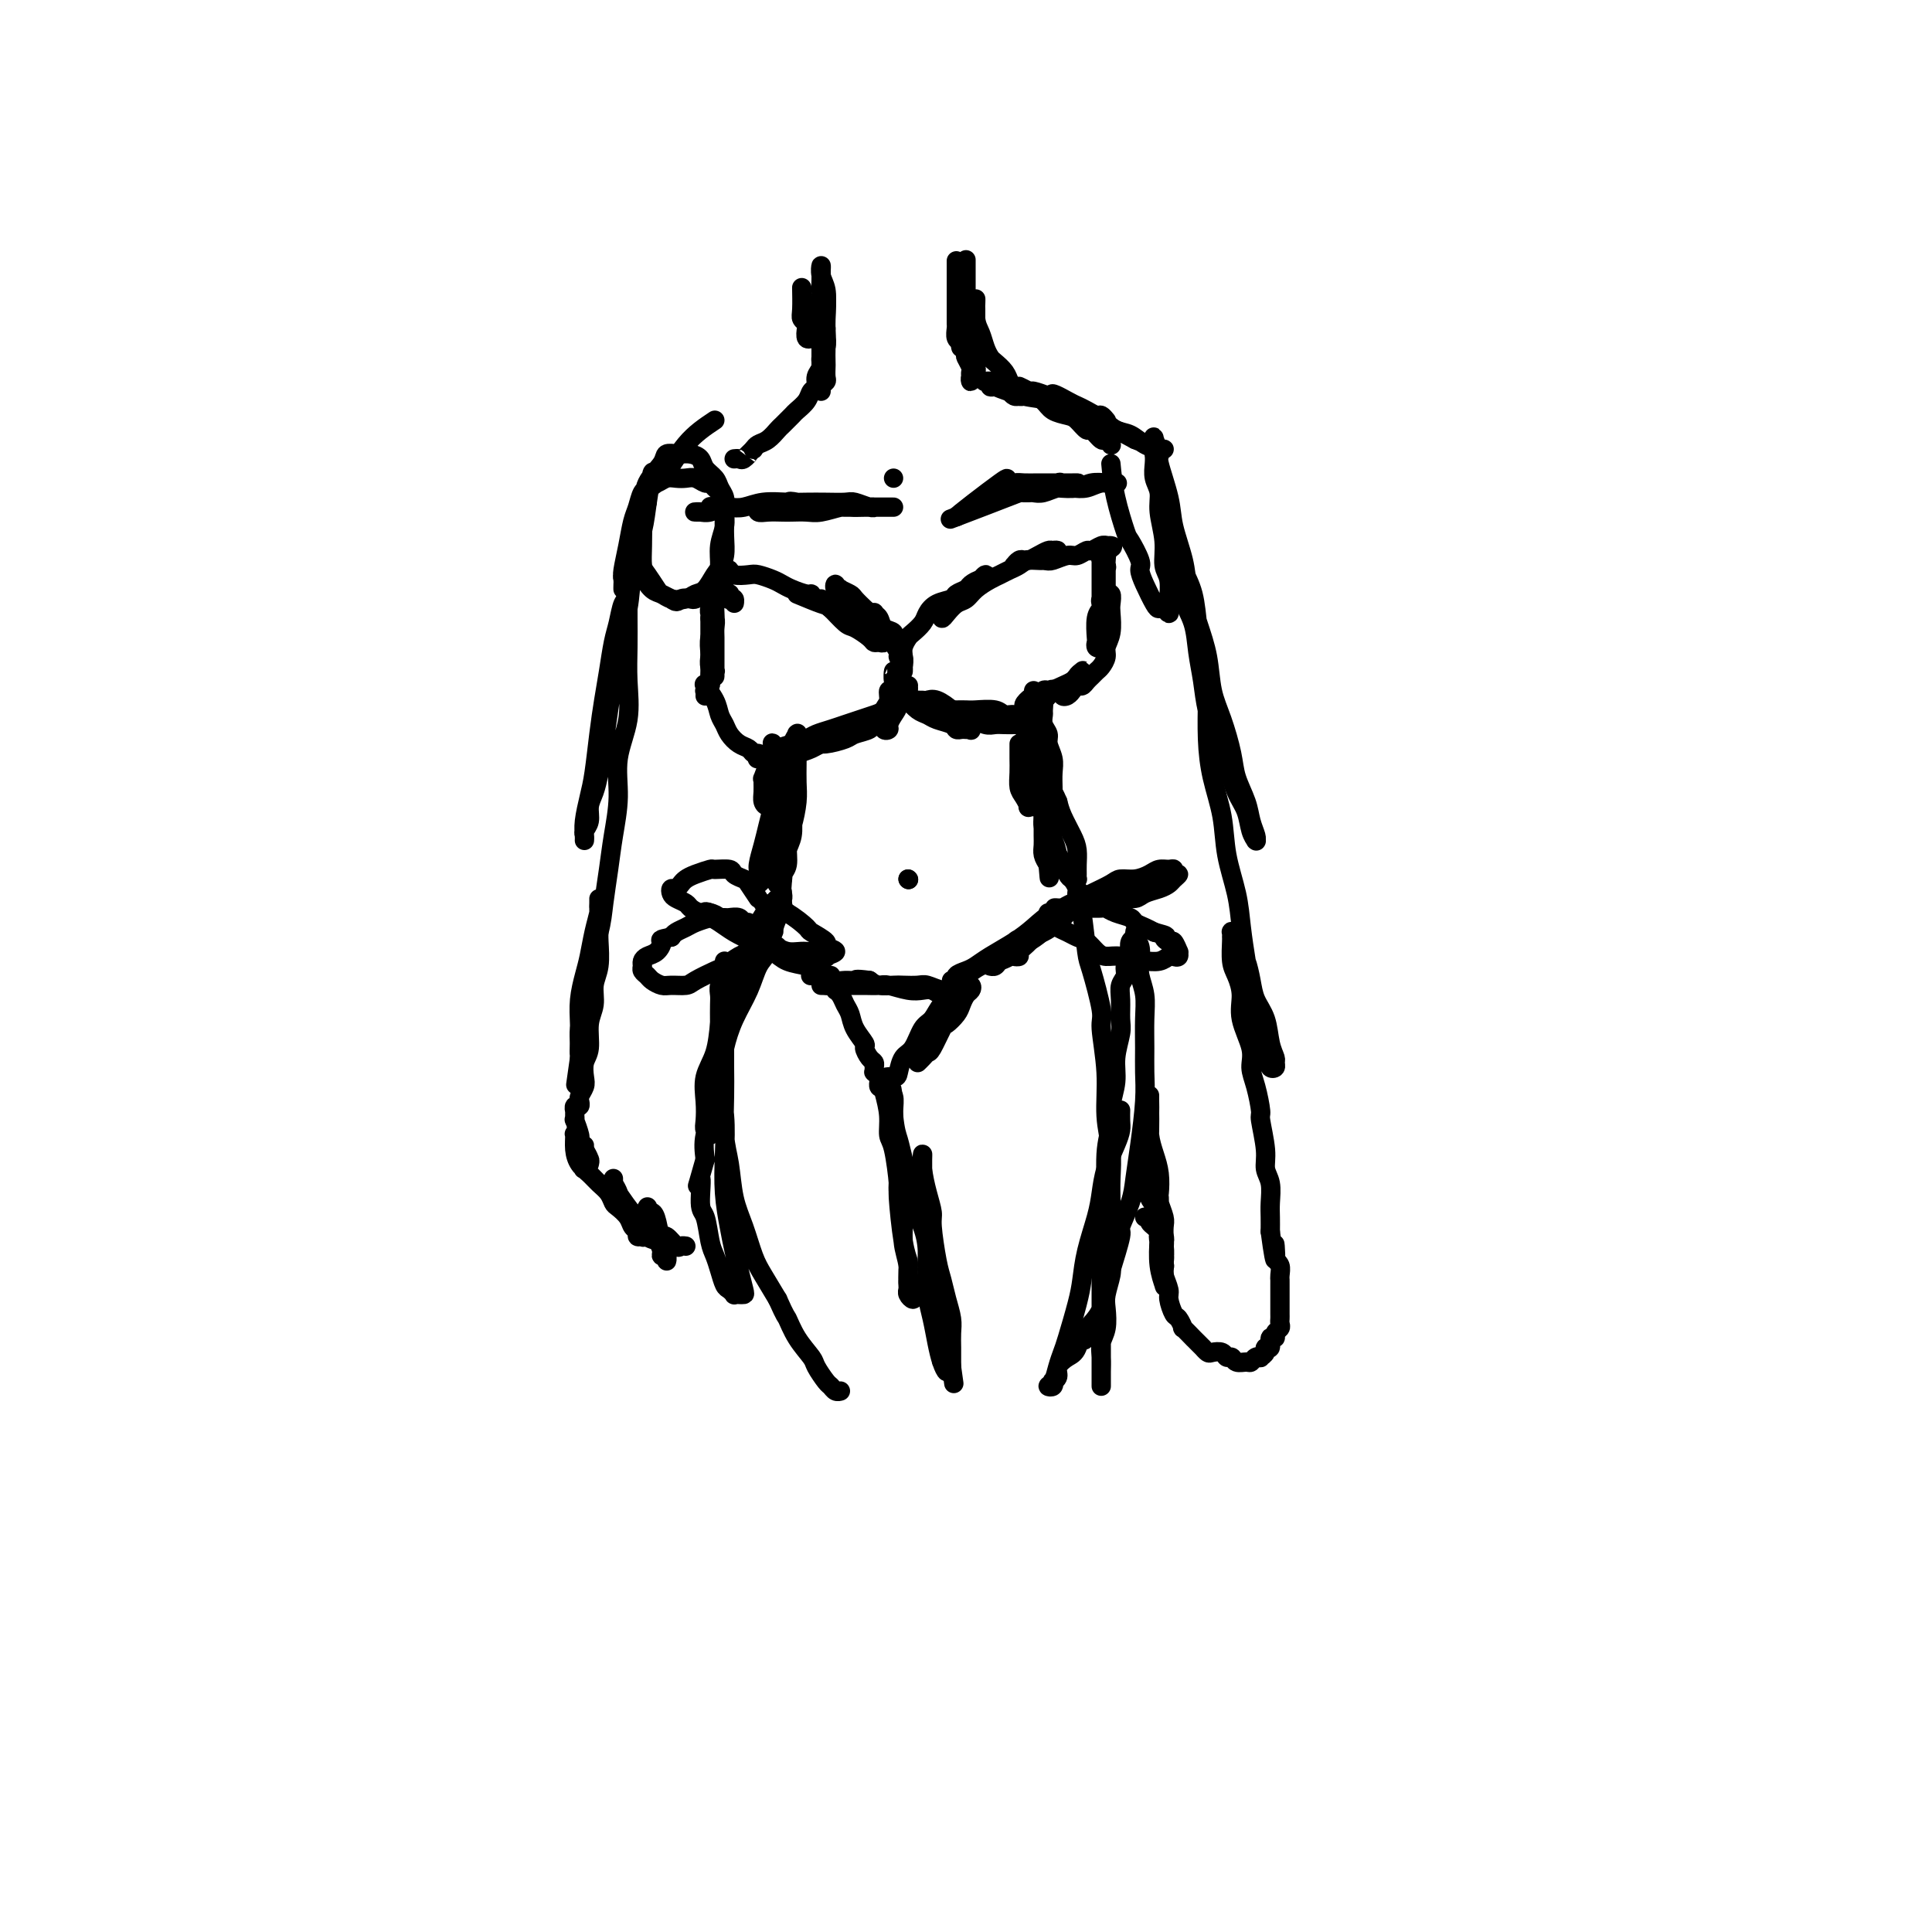 <svg viewBox='0 0 400 400' version='1.1' xmlns='http://www.w3.org/2000/svg' xmlns:xlink='http://www.w3.org/1999/xlink'><g fill='none' stroke='#000000' stroke-width='4' stroke-linecap='round' stroke-linejoin='round'><path d='M166,60c-0.008,-0.399 -0.016,-0.799 0,0c0.016,0.799 0.056,2.796 0,4c-0.056,1.204 -0.207,1.615 0,2c0.207,0.385 0.772,0.745 1,1c0.228,0.255 0.117,0.406 0,1c-0.117,0.594 -0.241,1.631 0,2c0.241,0.369 0.848,0.069 1,0c0.152,-0.069 -0.152,0.091 0,0c0.152,-0.091 0.759,-0.433 1,-1c0.241,-0.567 0.117,-1.359 0,-2c-0.117,-0.641 -0.228,-1.132 0,-2c0.228,-0.868 0.793,-2.112 1,-3c0.207,-0.888 0.056,-1.420 0,-2c-0.056,-0.580 -0.016,-1.208 0,-2c0.016,-0.792 0.008,-1.749 0,-2c-0.008,-0.251 -0.016,0.204 0,0c0.016,-0.204 0.057,-1.066 0,-1c-0.057,0.066 -0.211,1.059 0,2c0.211,0.941 0.788,1.830 1,3c0.212,1.170 0.061,2.620 0,4c-0.061,1.380 -0.030,2.690 0,4'/><path d='M171,68c0.155,2.744 0.043,3.102 0,4c-0.043,0.898 -0.015,2.334 0,3c0.015,0.666 0.018,0.560 0,1c-0.018,0.440 -0.057,1.425 0,2c0.057,0.575 0.212,0.740 0,1c-0.212,0.260 -0.789,0.614 -1,1c-0.211,0.386 -0.057,0.803 0,1c0.057,0.197 0.015,0.175 0,0c-0.015,-0.175 -0.004,-0.501 0,-1c0.004,-0.499 0.001,-1.169 0,-2c-0.001,-0.831 -0.000,-1.823 0,-3c0.000,-1.177 0.000,-2.539 0,-4c-0.000,-1.461 -0.000,-3.023 0,-4c0.000,-0.977 -0.000,-1.371 0,-2c0.000,-0.629 0.000,-1.493 0,-2c-0.000,-0.507 -0.001,-0.658 0,-1c0.001,-0.342 0.004,-0.877 0,-1c-0.004,-0.123 -0.015,0.166 0,0c0.015,-0.166 0.056,-0.786 0,-1c-0.056,-0.214 -0.210,-0.023 0,0c0.210,0.023 0.784,-0.121 1,1c0.216,1.121 0.073,3.508 0,5c-0.073,1.492 -0.076,2.090 0,3c0.076,0.910 0.232,2.132 0,3c-0.232,0.868 -0.850,1.384 -1,2c-0.150,0.616 0.168,1.334 0,2c-0.168,0.666 -0.823,1.282 -1,2c-0.177,0.718 0.122,1.539 0,2c-0.122,0.461 -0.667,0.561 -1,1c-0.333,0.439 -0.456,1.216 -1,2c-0.544,0.784 -1.511,1.576 -2,2c-0.489,0.424 -0.502,0.481 -1,1c-0.498,0.519 -1.482,1.501 -2,2c-0.518,0.499 -0.572,0.515 -1,1c-0.428,0.485 -1.231,1.438 -2,2c-0.769,0.562 -1.506,0.732 -2,1c-0.494,0.268 -0.747,0.634 -1,1'/><path d='M156,93c-2.189,2.177 -1.161,1.119 -1,1c0.161,-0.119 -0.545,0.700 -1,1c-0.455,0.300 -0.658,0.080 -1,0c-0.342,-0.080 -0.824,-0.022 -1,0c-0.176,0.022 -0.047,0.006 0,0c0.047,-0.006 0.014,-0.002 0,0c-0.014,0.002 -0.007,0.001 0,0'/><path d='M198,54c0.000,0.921 0.000,1.842 0,3c-0.000,1.158 -0.001,2.552 0,4c0.001,1.448 0.004,2.951 0,4c-0.004,1.049 -0.015,1.645 0,2c0.015,0.355 0.056,0.470 0,1c-0.056,0.530 -0.207,1.474 0,2c0.207,0.526 0.774,0.633 1,1c0.226,0.367 0.113,0.993 0,1c-0.113,0.007 -0.226,-0.607 0,-1c0.226,-0.393 0.793,-0.566 1,-1c0.207,-0.434 0.056,-1.128 0,-2c-0.056,-0.872 -0.015,-1.922 0,-3c0.015,-1.078 0.004,-2.186 0,-3c-0.004,-0.814 -0.001,-1.336 0,-2c0.001,-0.664 0.000,-1.470 0,-2c-0.000,-0.530 -0.000,-0.786 0,-1c0.000,-0.214 0.000,-0.388 0,-1c-0.000,-0.612 -0.000,-1.661 0,-2c0.000,-0.339 -0.000,0.032 0,0c0.000,-0.032 0.000,-0.469 0,0c-0.000,0.469 -0.000,1.843 0,3c0.000,1.157 0.000,2.096 0,3c-0.000,0.904 -0.001,1.771 0,3c0.001,1.229 0.004,2.819 0,4c-0.004,1.181 -0.015,1.952 0,3c0.015,1.048 0.057,2.375 0,3c-0.057,0.625 -0.211,0.550 0,1c0.211,0.450 0.788,1.424 1,2c0.212,0.576 0.061,0.754 0,1c-0.061,0.246 -0.030,0.560 0,1c0.030,0.440 0.060,1.004 0,1c-0.060,-0.004 -0.208,-0.578 0,-1c0.208,-0.422 0.774,-0.692 1,-1c0.226,-0.308 0.113,-0.654 0,-1'/><path d='M202,76c0.155,-0.987 0.041,-1.956 0,-3c-0.041,-1.044 -0.011,-2.165 0,-3c0.011,-0.835 0.003,-1.385 0,-2c-0.003,-0.615 -0.001,-1.296 0,-2c0.001,-0.704 -0.001,-1.430 0,-2c0.001,-0.570 0.003,-0.985 0,-1c-0.003,-0.015 -0.012,0.370 0,0c0.012,-0.370 0.045,-1.493 0,-1c-0.045,0.493 -0.168,2.604 0,4c0.168,1.396 0.626,2.079 1,3c0.374,0.921 0.664,2.082 1,3c0.336,0.918 0.720,1.594 1,2c0.280,0.406 0.457,0.542 1,1c0.543,0.458 1.451,1.237 2,2c0.549,0.763 0.739,1.511 1,2c0.261,0.489 0.593,0.720 1,1c0.407,0.280 0.891,0.611 1,1c0.109,0.389 -0.156,0.837 0,1c0.156,0.163 0.732,0.041 1,0c0.268,-0.041 0.227,-0.001 0,0c-0.227,0.001 -0.642,-0.039 -1,0c-0.358,0.039 -0.660,0.155 -1,0c-0.340,-0.155 -0.717,-0.581 -1,-1c-0.283,-0.419 -0.472,-0.830 -1,-1c-0.528,-0.170 -1.396,-0.099 -2,0c-0.604,0.099 -0.944,0.224 -1,0c-0.056,-0.224 0.171,-0.799 0,-1c-0.171,-0.201 -0.741,-0.028 -1,0c-0.259,0.028 -0.209,-0.091 0,0c0.209,0.091 0.575,0.390 2,1c1.425,0.610 3.908,1.529 6,2c2.092,0.471 3.795,0.493 5,1c1.205,0.507 1.914,1.501 3,2c1.086,0.499 2.549,0.505 4,1c1.451,0.495 2.891,1.479 4,2c1.109,0.521 1.888,0.577 3,1c1.112,0.423 2.556,1.211 4,2'/><path d='M235,91c4.829,1.945 2.403,1.306 2,1c-0.403,-0.306 1.218,-0.280 2,0c0.782,0.280 0.726,0.814 1,1c0.274,0.186 0.877,0.023 1,0c0.123,-0.023 -0.234,0.092 -1,0c-0.766,-0.092 -1.942,-0.392 -3,-1c-1.058,-0.608 -1.997,-1.524 -3,-2c-1.003,-0.476 -2.069,-0.513 -3,-1c-0.931,-0.487 -1.729,-1.426 -3,-2c-1.271,-0.574 -3.017,-0.785 -4,-1c-0.983,-0.215 -1.204,-0.435 -2,-1c-0.796,-0.565 -2.168,-1.476 -3,-2c-0.832,-0.524 -1.124,-0.663 -2,-1c-0.876,-0.337 -2.335,-0.873 -3,-1c-0.665,-0.127 -0.536,0.154 -1,0c-0.464,-0.154 -1.521,-0.742 -2,-1c-0.479,-0.258 -0.381,-0.185 0,0c0.381,0.185 1.046,0.482 2,1c0.954,0.518 2.196,1.257 3,2c0.804,0.743 1.170,1.489 2,2c0.830,0.511 2.124,0.786 3,1c0.876,0.214 1.334,0.368 2,1c0.666,0.632 1.541,1.742 2,2c0.459,0.258 0.501,-0.337 1,0c0.499,0.337 1.455,1.605 2,2c0.545,0.395 0.680,-0.083 1,0c0.320,0.083 0.826,0.727 1,1c0.174,0.273 0.016,0.177 0,0c-0.016,-0.177 0.109,-0.434 0,-1c-0.109,-0.566 -0.452,-1.442 -1,-2c-0.548,-0.558 -1.302,-0.798 -2,-1c-0.698,-0.202 -1.338,-0.366 -2,-1c-0.662,-0.634 -1.344,-1.738 -2,-2c-0.656,-0.262 -1.287,0.318 -2,0c-0.713,-0.318 -1.509,-1.536 -2,-2c-0.491,-0.464 -0.678,-0.176 -1,0c-0.322,0.176 -0.779,0.240 -1,0c-0.221,-0.240 -0.206,-0.783 0,-1c0.206,-0.217 0.603,-0.109 1,0'/><path d='M218,82c-0.964,-1.215 1.625,0.248 3,1c1.375,0.752 1.535,0.794 2,1c0.465,0.206 1.235,0.577 2,1c0.765,0.423 1.525,0.898 2,1c0.475,0.102 0.663,-0.168 1,0c0.337,0.168 0.821,0.776 1,1c0.179,0.224 0.051,0.064 0,0c-0.051,-0.064 -0.026,-0.032 0,0'/><path d='M185,105c-0.747,0.001 -1.494,0.001 -3,0c-1.506,-0.001 -3.770,-0.004 -5,0c-1.230,0.004 -1.427,0.014 -2,0c-0.573,-0.014 -1.522,-0.053 -2,0c-0.478,0.053 -0.486,0.196 -2,0c-1.514,-0.196 -4.534,-0.732 -6,-1c-1.466,-0.268 -1.377,-0.269 -2,0c-0.623,0.269 -1.958,0.808 -3,1c-1.042,0.192 -1.791,0.037 -2,0c-0.209,-0.037 0.122,0.043 0,0c-0.122,-0.043 -0.697,-0.207 -1,0c-0.303,0.207 -0.335,0.787 0,1c0.335,0.213 1.036,0.058 2,0c0.964,-0.058 2.191,-0.019 3,0c0.809,0.019 1.198,0.019 2,0c0.802,-0.019 2.015,-0.058 3,0c0.985,0.058 1.742,0.212 3,0c1.258,-0.212 3.015,-0.789 4,-1c0.985,-0.211 1.196,-0.057 2,0c0.804,0.057 2.200,0.016 3,0c0.800,-0.016 1.003,-0.008 1,0c-0.003,0.008 -0.212,0.016 0,0c0.212,-0.016 0.844,-0.057 1,0c0.156,0.057 -0.163,0.211 -1,0c-0.837,-0.211 -2.193,-0.788 -3,-1c-0.807,-0.212 -1.065,-0.058 -2,0c-0.935,0.058 -2.547,0.019 -4,0c-1.453,-0.019 -2.749,-0.019 -4,0c-1.251,0.019 -2.459,0.057 -4,0c-1.541,-0.057 -3.415,-0.208 -5,0c-1.585,0.208 -2.881,0.774 -4,1c-1.119,0.226 -2.059,0.113 -3,0'/><path d='M151,105c-5.907,-0.061 -3.675,-0.212 -3,0c0.675,0.212 -0.208,0.789 -1,1c-0.792,0.211 -1.494,0.057 -2,0c-0.506,-0.057 -0.816,-0.015 -1,0c-0.184,0.015 -0.242,0.004 0,0c0.242,-0.004 0.783,-0.001 1,0c0.217,0.001 0.108,0.001 0,0'/><path d='M198,107c0.027,-0.010 0.054,-0.021 0,0c-0.054,0.021 -0.188,0.072 0,0c0.188,-0.072 0.700,-0.267 0,0c-0.700,0.267 -2.612,0.995 0,0c2.612,-0.995 9.746,-3.713 13,-5c3.254,-1.287 2.627,-1.144 2,-1'/><path d='M213,101c3.115,-0.868 3.401,-0.036 4,0c0.599,0.036 1.509,-0.722 2,-1c0.491,-0.278 0.561,-0.074 1,0c0.439,0.074 1.247,0.020 2,0c0.753,-0.020 1.449,-0.005 1,0c-0.449,0.005 -2.045,0.001 -3,0c-0.955,-0.001 -1.271,0.002 -2,0c-0.729,-0.002 -1.872,-0.009 -3,0c-1.128,0.009 -2.240,0.035 -3,0c-0.760,-0.035 -1.168,-0.131 -2,0c-0.832,0.131 -2.088,0.487 -2,0c0.088,-0.487 1.521,-1.819 -1,0c-2.521,1.819 -8.997,6.788 -9,7c-0.003,0.212 6.467,-4.335 9,-6c2.533,-1.665 1.128,-0.450 2,0c0.872,0.450 4.020,0.135 6,0c1.980,-0.135 2.793,-0.089 4,0c1.207,0.089 2.810,0.220 4,0c1.190,-0.220 1.967,-0.791 3,-1c1.033,-0.209 2.320,-0.057 3,0c0.680,0.057 0.751,0.019 1,0c0.249,-0.019 0.674,-0.019 1,0c0.326,0.019 0.552,0.057 0,0c-0.552,-0.057 -1.880,-0.208 -3,0c-1.120,0.208 -2.030,0.774 -3,1c-0.970,0.226 -2.000,0.113 -3,0c-1.000,-0.113 -1.970,-0.226 -3,0c-1.030,0.226 -2.118,0.793 -3,1c-0.882,0.207 -1.557,0.056 -2,0c-0.443,-0.056 -0.655,-0.015 -1,0c-0.345,0.015 -0.824,0.004 -1,0c-0.176,-0.004 -0.050,-0.001 0,0c0.050,0.001 0.025,0.001 0,0'/><path d='M170,124c0.330,0.310 0.659,0.620 1,1c0.341,0.380 0.693,0.831 1,1c0.307,0.169 0.569,0.057 1,0c0.431,-0.057 1.030,-0.058 1,0c-0.030,0.058 -0.689,0.174 -1,0c-0.311,-0.174 -0.275,-0.638 -1,-1c-0.725,-0.362 -2.211,-0.622 -3,-1c-0.789,-0.378 -0.882,-0.875 -1,-1c-0.118,-0.125 -0.262,0.120 -1,0c-0.738,-0.120 -2.069,-0.607 -3,-1c-0.931,-0.393 -1.461,-0.693 -2,-1c-0.539,-0.307 -1.086,-0.622 -2,-1c-0.914,-0.378 -2.195,-0.819 -3,-1c-0.805,-0.181 -1.134,-0.101 -2,0c-0.866,0.101 -2.271,0.223 -3,0c-0.729,-0.223 -0.784,-0.793 -1,-1c-0.216,-0.207 -0.594,-0.053 -1,0c-0.406,0.053 -0.841,0.003 -1,0c-0.159,-0.003 -0.043,0.041 0,0c0.043,-0.041 0.011,-0.166 0,0c-0.011,0.166 -0.003,0.621 0,1c0.003,0.379 0.001,0.680 0,1c-0.001,0.320 -0.000,0.660 0,1'/><path d='M149,121c0.242,0.626 0.849,0.690 1,1c0.151,0.310 -0.152,0.866 0,1c0.152,0.134 0.758,-0.155 1,0c0.242,0.155 0.118,0.756 0,1c-0.118,0.244 -0.232,0.133 0,0c0.232,-0.133 0.808,-0.288 1,0c0.192,0.288 -0.000,1.021 0,1c0.000,-0.021 0.192,-0.794 0,-1c-0.192,-0.206 -0.770,0.155 -1,0c-0.230,-0.155 -0.113,-0.826 0,-1c0.113,-0.174 0.223,0.150 0,0c-0.223,-0.150 -0.778,-0.773 -1,-1c-0.222,-0.227 -0.111,-0.058 0,0c0.111,0.058 0.222,0.006 0,0c-0.222,-0.006 -0.776,0.036 -1,0c-0.224,-0.036 -0.116,-0.149 0,0c0.116,0.149 0.241,0.558 0,1c-0.241,0.442 -0.849,0.915 -1,2c-0.151,1.085 0.155,2.780 0,4c-0.155,1.220 -0.770,1.963 -1,3c-0.230,1.037 -0.076,2.367 0,3c0.076,0.633 0.073,0.569 0,1c-0.073,0.431 -0.216,1.358 0,2c0.216,0.642 0.790,0.999 1,1c0.210,0.001 0.056,-0.356 0,0c-0.056,0.356 -0.014,1.423 0,1c0.014,-0.423 -0.000,-2.336 0,-4c0.000,-1.664 0.014,-3.078 0,-4c-0.014,-0.922 -0.056,-1.352 0,-2c0.056,-0.648 0.211,-1.514 0,-2c-0.211,-0.486 -0.788,-0.592 -1,-1c-0.212,-0.408 -0.061,-1.116 0,-1c0.061,0.116 0.030,1.058 0,2'/><path d='M147,128c-0.000,-0.777 -0.000,2.282 0,4c0.000,1.718 0.001,2.095 0,3c-0.001,0.905 -0.004,2.338 0,3c0.004,0.662 0.015,0.555 0,1c-0.015,0.445 -0.057,1.444 0,2c0.057,0.556 0.211,0.671 0,1c-0.211,0.329 -0.789,0.874 -1,1c-0.211,0.126 -0.057,-0.166 0,0c0.057,0.166 0.015,0.792 0,1c-0.015,0.208 -0.004,0.000 0,0c0.004,-0.000 -0.001,0.208 0,0c0.001,-0.208 0.007,-0.832 0,-1c-0.007,-0.168 -0.027,0.118 0,0c0.027,-0.118 0.101,-0.642 0,-1c-0.101,-0.358 -0.379,-0.549 0,0c0.379,0.549 1.414,1.839 2,3c0.586,1.161 0.724,2.195 1,3c0.276,0.805 0.690,1.383 1,2c0.310,0.617 0.516,1.275 1,2c0.484,0.725 1.247,1.517 2,2c0.753,0.483 1.497,0.655 2,1c0.503,0.345 0.766,0.862 1,1c0.234,0.138 0.440,-0.104 1,0c0.560,0.104 1.474,0.553 2,1c0.526,0.447 0.663,0.890 1,1c0.337,0.110 0.875,-0.114 1,0c0.125,0.114 -0.163,0.567 0,1c0.163,0.433 0.776,0.848 1,1c0.224,0.152 0.060,0.041 0,0c-0.060,-0.041 -0.017,-0.012 0,0c0.017,0.012 0.009,0.006 0,0'/><path d='M165,123c1.968,0.819 3.935,1.637 5,2c1.065,0.363 1.227,0.269 2,1c0.773,0.731 2.157,2.287 3,3c0.843,0.713 1.143,0.585 2,1c0.857,0.415 2.269,1.375 3,2c0.731,0.625 0.780,0.915 1,1c0.220,0.085 0.611,-0.034 1,0c0.389,0.034 0.777,0.223 1,0c0.223,-0.223 0.282,-0.857 0,-1c-0.282,-0.143 -0.906,0.203 -1,0c-0.094,-0.203 0.341,-0.957 0,-2c-0.341,-1.043 -1.458,-2.374 -2,-3c-0.542,-0.626 -0.508,-0.546 -1,-1c-0.492,-0.454 -1.508,-1.441 -2,-2c-0.492,-0.559 -0.458,-0.691 -1,-1c-0.542,-0.309 -1.660,-0.794 -2,-1c-0.340,-0.206 0.098,-0.133 0,0c-0.098,0.133 -0.732,0.328 -1,0c-0.268,-0.328 -0.171,-1.177 0,-1c0.171,0.177 0.417,1.381 1,2c0.583,0.619 1.505,0.653 2,1c0.495,0.347 0.564,1.006 1,2c0.436,0.994 1.240,2.323 2,3c0.760,0.677 1.475,0.703 2,1c0.525,0.297 0.858,0.865 1,1c0.142,0.135 0.091,-0.163 0,0c-0.091,0.163 -0.223,0.787 0,1c0.223,0.213 0.802,0.016 1,0c0.198,-0.016 0.015,0.150 0,0c-0.015,-0.150 0.139,-0.614 0,-1c-0.139,-0.386 -0.569,-0.693 -1,-1'/><path d='M182,130c1.007,1.130 -0.475,-0.044 -1,-1c-0.525,-0.956 -0.094,-1.694 0,-2c0.094,-0.306 -0.148,-0.181 0,0c0.148,0.181 0.685,0.419 1,1c0.315,0.581 0.409,1.505 1,2c0.591,0.495 1.679,0.561 2,1c0.321,0.439 -0.124,1.250 0,2c0.124,0.750 0.818,1.440 1,2c0.182,0.560 -0.147,0.992 0,1c0.147,0.008 0.771,-0.406 1,0c0.229,0.406 0.061,1.634 0,2c-0.061,0.366 -0.017,-0.128 0,0c0.017,0.128 0.008,0.879 0,1c-0.008,0.121 -0.014,-0.386 0,-1c0.014,-0.614 0.049,-1.333 0,-2c-0.049,-0.667 -0.182,-1.281 0,-2c0.182,-0.719 0.680,-1.544 1,-2c0.320,-0.456 0.461,-0.542 1,-1c0.539,-0.458 1.477,-1.289 2,-2c0.523,-0.711 0.630,-1.304 1,-2c0.370,-0.696 1.001,-1.496 2,-2c0.999,-0.504 2.365,-0.714 3,-1c0.635,-0.286 0.538,-0.650 1,-1c0.462,-0.350 1.484,-0.688 2,-1c0.516,-0.312 0.525,-0.599 1,-1c0.475,-0.401 1.417,-0.917 2,-1c0.583,-0.083 0.808,0.268 1,0c0.192,-0.268 0.350,-1.155 0,-1c-0.350,0.155 -1.207,1.351 -2,2c-0.793,0.649 -1.522,0.751 -2,1c-0.478,0.249 -0.705,0.644 -1,1c-0.295,0.356 -0.656,0.673 -1,1c-0.344,0.327 -0.670,0.665 -1,1c-0.330,0.335 -0.665,0.668 -1,1'/><path d='M196,126c-1.312,1.173 -1.092,1.106 -1,1c0.092,-0.106 0.055,-0.251 0,0c-0.055,0.251 -0.129,0.899 0,1c0.129,0.101 0.461,-0.344 1,-1c0.539,-0.656 1.285,-1.524 2,-2c0.715,-0.476 1.399,-0.561 2,-1c0.601,-0.439 1.120,-1.230 2,-2c0.880,-0.770 2.121,-1.517 3,-2c0.879,-0.483 1.395,-0.703 2,-1c0.605,-0.297 1.300,-0.671 2,-1c0.700,-0.329 1.406,-0.614 2,-1c0.594,-0.386 1.078,-0.874 2,-1c0.922,-0.126 2.282,0.110 3,0c0.718,-0.110 0.793,-0.566 1,-1c0.207,-0.434 0.547,-0.846 1,-1c0.453,-0.154 1.018,-0.052 1,0c-0.018,0.052 -0.621,0.053 -1,0c-0.379,-0.053 -0.535,-0.159 -1,0c-0.465,0.159 -1.239,0.582 -2,1c-0.761,0.418 -1.510,0.830 -2,1c-0.490,0.170 -0.721,0.099 -1,0c-0.279,-0.099 -0.607,-0.226 -1,0c-0.393,0.226 -0.852,0.807 -1,1c-0.148,0.193 0.014,0.000 0,0c-0.014,-0.000 -0.204,0.192 0,0c0.204,-0.192 0.803,-0.768 2,-1c1.197,-0.232 2.993,-0.119 4,0c1.007,0.119 1.224,0.243 2,0c0.776,-0.243 2.109,-0.854 3,-1c0.891,-0.146 1.339,0.171 2,0c0.661,-0.171 1.536,-0.830 2,-1c0.464,-0.170 0.517,0.151 1,0c0.483,-0.151 1.397,-0.772 2,-1c0.603,-0.228 0.893,-0.061 1,0c0.107,0.061 0.029,0.016 0,0c-0.029,-0.016 -0.008,-0.005 0,0c0.008,0.005 0.004,0.002 0,0'/><path d='M229,113c2.630,-0.209 0.705,0.770 0,1c-0.705,0.230 -0.189,-0.289 0,0c0.189,0.289 0.051,1.387 0,2c-0.051,0.613 -0.014,0.741 0,1c0.014,0.259 0.004,0.648 0,1c-0.004,0.352 -0.001,0.668 0,1c0.001,0.332 0.000,0.682 0,1c-0.000,0.318 -0.000,0.605 0,1c0.000,0.395 0.000,0.899 0,1c-0.000,0.101 -0.000,-0.200 0,0c0.000,0.200 0.001,0.902 0,1c-0.001,0.098 -0.004,-0.408 0,-1c0.004,-0.592 0.015,-1.272 0,-2c-0.015,-0.728 -0.057,-1.505 0,-2c0.057,-0.495 0.211,-0.706 0,-1c-0.211,-0.294 -0.789,-0.669 -1,-1c-0.211,-0.331 -0.057,-0.619 0,-1c0.057,-0.381 0.015,-0.856 0,-1c-0.015,-0.144 -0.004,0.043 0,0c0.004,-0.043 0.001,-0.317 0,0c-0.001,0.317 -0.000,1.225 0,2c0.000,0.775 0.000,1.419 0,2c-0.000,0.581 -0.000,1.101 0,2c0.000,0.899 -0.000,2.177 0,3c0.000,0.823 0.000,1.190 0,2c-0.000,0.810 -0.000,2.062 0,3c0.000,0.938 0.001,1.561 0,2c-0.001,0.439 -0.004,0.693 0,1c0.004,0.307 0.015,0.667 0,1c-0.015,0.333 -0.056,0.639 0,1c0.056,0.361 0.210,0.777 0,1c-0.210,0.223 -0.785,0.253 -1,0c-0.215,-0.253 -0.072,-0.788 0,-1c0.072,-0.212 0.071,-0.099 0,-1c-0.071,-0.901 -0.211,-2.816 0,-4c0.211,-1.184 0.775,-1.638 1,-2c0.225,-0.362 0.112,-0.633 0,-1c-0.112,-0.367 -0.222,-0.830 0,-1c0.222,-0.170 0.778,-0.049 1,0c0.222,0.049 0.111,0.024 0,0'/><path d='M229,124c0.094,-1.746 -0.170,-1.110 0,-1c0.170,0.110 0.774,-0.304 1,0c0.226,0.304 0.076,1.327 0,2c-0.076,0.673 -0.076,0.996 0,2c0.076,1.004 0.228,2.689 0,4c-0.228,1.311 -0.834,2.249 -1,3c-0.166,0.751 0.110,1.314 0,2c-0.110,0.686 -0.607,1.494 -1,2c-0.393,0.506 -0.682,0.709 -1,1c-0.318,0.291 -0.663,0.671 -1,1c-0.337,0.329 -0.664,0.609 -1,1c-0.336,0.391 -0.681,0.893 -1,1c-0.319,0.107 -0.612,-0.181 -1,0c-0.388,0.181 -0.872,0.830 -1,1c-0.128,0.170 0.098,-0.139 0,0c-0.098,0.139 -0.520,0.727 -1,1c-0.480,0.273 -1.018,0.232 -1,0c0.018,-0.232 0.592,-0.653 1,-1c0.408,-0.347 0.649,-0.618 1,-1c0.351,-0.382 0.813,-0.874 1,-1c0.187,-0.126 0.100,0.113 0,0c-0.100,-0.113 -0.211,-0.577 0,-1c0.211,-0.423 0.744,-0.804 1,-1c0.256,-0.196 0.234,-0.207 0,0c-0.234,0.207 -0.679,0.633 -1,1c-0.321,0.367 -0.519,0.675 -1,1c-0.481,0.325 -1.247,0.665 -2,1c-0.753,0.335 -1.493,0.663 -2,1c-0.507,0.337 -0.781,0.682 -1,1c-0.219,0.318 -0.384,0.608 -1,1c-0.616,0.392 -1.682,0.887 -2,1c-0.318,0.113 0.111,-0.155 0,0c-0.111,0.155 -0.761,0.734 -1,1c-0.239,0.266 -0.068,0.219 0,0c0.068,-0.219 0.034,-0.609 0,-1'/><path d='M213,146c-2.220,0.769 -0.271,-1.310 1,-2c1.271,-0.690 1.864,0.009 2,0c0.136,-0.009 -0.184,-0.725 0,-1c0.184,-0.275 0.874,-0.109 1,0c0.126,0.109 -0.310,0.161 0,0c0.310,-0.161 1.366,-0.537 1,0c-0.366,0.537 -2.154,1.985 -3,3c-0.846,1.015 -0.748,1.597 -1,2c-0.252,0.403 -0.853,0.627 -1,1c-0.147,0.373 0.160,0.897 0,1c-0.160,0.103 -0.786,-0.214 -1,0c-0.214,0.214 -0.016,0.958 0,1c0.016,0.042 -0.150,-0.620 0,-1c0.150,-0.380 0.615,-0.480 1,-1c0.385,-0.520 0.691,-1.460 1,-2c0.309,-0.540 0.620,-0.681 1,-1c0.380,-0.319 0.827,-0.815 1,-1c0.173,-0.185 0.070,-0.060 0,0c-0.070,0.060 -0.109,0.055 0,0c0.109,-0.055 0.365,-0.158 0,0c-0.365,0.158 -1.352,0.578 -2,1c-0.648,0.422 -0.957,0.845 -1,1c-0.043,0.155 0.181,0.042 0,0c-0.181,-0.042 -0.766,-0.012 -1,0c-0.234,0.012 -0.117,0.006 0,0'/><path d='M160,157c0.050,0.006 0.099,0.013 0,0c-0.099,-0.013 -0.347,-0.045 0,0c0.347,0.045 1.288,0.166 2,0c0.712,-0.166 1.197,-0.619 2,-1c0.803,-0.381 1.926,-0.692 3,-1c1.074,-0.308 2.099,-0.615 3,-1c0.901,-0.385 1.678,-0.849 2,-1c0.322,-0.151 0.188,0.011 0,0c-0.188,-0.011 -0.432,-0.195 -1,0c-0.568,0.195 -1.461,0.769 -2,1c-0.539,0.231 -0.725,0.118 -1,0c-0.275,-0.118 -0.638,-0.242 -1,0c-0.362,0.242 -0.723,0.849 -1,1c-0.277,0.151 -0.470,-0.156 -1,0c-0.530,0.156 -1.396,0.774 -2,1c-0.604,0.226 -0.947,0.060 -1,0c-0.053,-0.060 0.185,-0.015 0,0c-0.185,0.015 -0.794,0.000 -1,0c-0.206,-0.000 -0.011,0.014 0,0c0.011,-0.014 -0.163,-0.055 0,0c0.163,0.055 0.663,0.207 1,0c0.337,-0.207 0.511,-0.773 1,-1c0.489,-0.227 1.294,-0.116 2,0c0.706,0.116 1.314,0.238 2,0c0.686,-0.238 1.448,-0.837 2,-1c0.552,-0.163 0.892,0.110 2,0c1.108,-0.110 2.984,-0.603 4,-1c1.016,-0.397 1.171,-0.698 2,-1c0.829,-0.302 2.332,-0.607 3,-1c0.668,-0.393 0.499,-0.876 1,-1c0.501,-0.124 1.670,0.111 2,0c0.330,-0.111 -0.180,-0.568 0,-1c0.180,-0.432 1.052,-0.838 1,-1c-0.052,-0.162 -1.026,-0.081 -2,0'/><path d='M182,148c3.079,-0.971 -0.224,1.102 -2,2c-1.776,0.898 -2.027,0.623 -3,1c-0.973,0.377 -2.669,1.408 -4,2c-1.331,0.592 -2.297,0.746 -3,1c-0.703,0.254 -1.143,0.608 -2,1c-0.857,0.392 -2.131,0.823 -3,1c-0.869,0.177 -1.332,0.100 -2,0c-0.668,-0.100 -1.540,-0.222 -2,0c-0.460,0.222 -0.510,0.789 -1,1c-0.490,0.211 -1.422,0.068 -2,0c-0.578,-0.068 -0.801,-0.060 -1,0c-0.199,0.060 -0.373,0.171 0,0c0.373,-0.171 1.292,-0.623 2,-1c0.708,-0.377 1.204,-0.678 2,-1c0.796,-0.322 1.893,-0.664 3,-1c1.107,-0.336 2.225,-0.667 3,-1c0.775,-0.333 1.209,-0.667 2,-1c0.791,-0.333 1.941,-0.666 3,-1c1.059,-0.334 2.028,-0.671 3,-1c0.972,-0.329 1.948,-0.651 3,-1c1.052,-0.349 2.179,-0.724 3,-1c0.821,-0.276 1.334,-0.451 2,-1c0.666,-0.549 1.485,-1.471 2,-2c0.515,-0.529 0.726,-0.663 1,-1c0.274,-0.337 0.610,-0.876 1,-1c0.390,-0.124 0.834,0.166 1,0c0.166,-0.166 0.055,-0.788 0,-1c-0.055,-0.212 -0.052,-0.012 0,0c0.052,0.012 0.155,-0.163 0,0c-0.155,0.163 -0.567,0.663 -1,1c-0.433,0.337 -0.885,0.510 -1,1c-0.115,0.490 0.109,1.296 0,2c-0.109,0.704 -0.551,1.308 -1,2c-0.449,0.692 -0.904,1.474 -1,2c-0.096,0.526 0.166,0.795 0,1c-0.166,0.205 -0.762,0.344 -1,0c-0.238,-0.344 -0.119,-1.172 0,-2'/><path d='M183,149c-0.684,0.562 -0.393,-1.034 0,-2c0.393,-0.966 0.890,-1.302 1,-2c0.110,-0.698 -0.167,-1.759 0,-2c0.167,-0.241 0.777,0.336 1,0c0.223,-0.336 0.059,-1.587 0,-2c-0.059,-0.413 -0.013,0.011 0,0c0.013,-0.011 -0.007,-0.459 0,-1c0.007,-0.541 0.043,-1.176 0,-1c-0.043,0.176 -0.163,1.164 0,2c0.163,0.836 0.610,1.519 1,2c0.390,0.481 0.722,0.759 1,1c0.278,0.241 0.502,0.446 1,1c0.498,0.554 1.271,1.459 2,2c0.729,0.541 1.414,0.719 2,1c0.586,0.281 1.074,0.664 2,1c0.926,0.336 2.290,0.626 3,1c0.710,0.374 0.764,0.832 1,1c0.236,0.168 0.652,0.047 1,0c0.348,-0.047 0.627,-0.019 1,0c0.373,0.019 0.839,0.030 1,0c0.161,-0.030 0.018,-0.101 0,0c-0.018,0.101 0.091,0.373 0,0c-0.091,-0.373 -0.381,-1.392 -1,-2c-0.619,-0.608 -1.565,-0.804 -2,-1c-0.435,-0.196 -0.358,-0.392 -1,-1c-0.642,-0.608 -2.004,-1.627 -3,-2c-0.996,-0.373 -1.625,-0.100 -2,0c-0.375,0.100 -0.496,0.027 -1,0c-0.504,-0.027 -1.390,-0.008 -2,0c-0.610,0.008 -0.943,0.005 -1,0c-0.057,-0.005 0.161,-0.012 0,0c-0.161,0.012 -0.703,0.045 -1,0c-0.297,-0.045 -0.349,-0.166 0,0c0.349,0.166 1.100,0.619 2,1c0.900,0.381 1.950,0.691 3,1'/><path d='M192,147c0.867,0.471 1.033,0.648 2,1c0.967,0.352 2.734,0.879 4,1c1.266,0.121 2.030,-0.164 3,0c0.970,0.164 2.144,0.776 3,1c0.856,0.224 1.392,0.061 2,0c0.608,-0.061 1.287,-0.020 2,0c0.713,0.020 1.460,0.021 2,0c0.540,-0.021 0.875,-0.062 1,0c0.125,0.062 0.041,0.228 0,0c-0.041,-0.228 -0.039,-0.849 0,-1c0.039,-0.151 0.116,0.170 0,0c-0.116,-0.170 -0.426,-0.830 -1,-1c-0.574,-0.170 -1.412,0.151 -2,0c-0.588,-0.151 -0.924,-0.772 -2,-1c-1.076,-0.228 -2.890,-0.061 -4,0c-1.110,0.061 -1.517,0.016 -2,0c-0.483,-0.016 -1.043,-0.004 -2,0c-0.957,0.004 -2.310,0.000 -3,0c-0.690,-0.000 -0.716,0.003 -1,0c-0.284,-0.003 -0.827,-0.011 -1,0c-0.173,0.011 0.025,0.041 0,0c-0.025,-0.041 -0.274,-0.155 0,0c0.274,0.155 1.070,0.577 2,1c0.930,0.423 1.992,0.845 3,1c1.008,0.155 1.961,0.041 3,0c1.039,-0.041 2.162,-0.011 3,0c0.838,0.011 1.390,0.003 2,0c0.610,-0.003 1.278,0.000 2,0c0.722,-0.000 1.497,-0.004 2,0c0.503,0.004 0.734,0.015 1,0c0.266,-0.015 0.569,-0.057 1,0c0.431,0.057 0.992,0.211 1,0c0.008,-0.211 -0.536,-0.788 -1,-1c-0.464,-0.212 -0.847,-0.061 -1,0c-0.153,0.061 -0.077,0.030 0,0'/><path d='M160,160c0.000,0.633 0.001,1.266 0,2c-0.001,0.734 -0.003,1.570 0,2c0.003,0.430 0.011,0.453 0,1c-0.011,0.547 -0.041,1.619 0,2c0.041,0.381 0.155,0.071 0,0c-0.155,-0.071 -0.577,0.096 -1,0c-0.423,-0.096 -0.846,-0.454 -1,-1c-0.154,-0.546 -0.037,-1.281 0,-2c0.037,-0.719 -0.005,-1.421 0,-2c0.005,-0.579 0.058,-1.034 0,-1c-0.058,0.034 -0.226,0.556 0,0c0.226,-0.556 0.845,-2.191 1,-3c0.155,-0.809 -0.156,-0.792 0,-1c0.156,-0.208 0.778,-0.641 1,-1c0.222,-0.359 0.046,-0.644 0,-1c-0.046,-0.356 0.040,-0.784 0,-1c-0.040,-0.216 -0.207,-0.221 0,0c0.207,0.221 0.788,0.667 1,1c0.212,0.333 0.057,0.554 0,1c-0.057,0.446 -0.015,1.118 0,2c0.015,0.882 0.004,1.973 0,3c-0.004,1.027 -0.000,1.989 0,3c0.000,1.011 -0.003,2.070 0,3c0.003,0.930 0.012,1.730 0,3c-0.012,1.270 -0.046,3.010 0,4c0.046,0.990 0.171,1.231 0,2c-0.171,0.769 -0.638,2.067 -1,3c-0.362,0.933 -0.619,1.501 -1,2c-0.381,0.499 -0.886,0.927 -1,1c-0.114,0.073 0.162,-0.211 0,0c-0.162,0.211 -0.760,0.917 -1,1c-0.240,0.083 -0.120,-0.459 0,-1'/><path d='M157,182c-0.606,1.081 -0.121,-0.216 0,-1c0.121,-0.784 -0.122,-1.056 0,-2c0.122,-0.944 0.610,-2.559 1,-4c0.390,-1.441 0.682,-2.707 1,-4c0.318,-1.293 0.664,-2.613 1,-4c0.336,-1.387 0.663,-2.843 1,-4c0.337,-1.157 0.682,-2.016 1,-3c0.318,-0.984 0.607,-2.091 1,-3c0.393,-0.909 0.890,-1.618 1,-2c0.110,-0.382 -0.167,-0.438 0,-1c0.167,-0.562 0.777,-1.631 1,-2c0.223,-0.369 0.060,-0.038 0,0c-0.060,0.038 -0.015,-0.217 0,0c0.015,0.217 0.001,0.907 0,2c-0.001,1.093 0.010,2.588 0,4c-0.010,1.412 -0.040,2.742 0,4c0.040,1.258 0.150,2.445 0,4c-0.150,1.555 -0.561,3.477 -1,5c-0.439,1.523 -0.906,2.647 -1,4c-0.094,1.353 0.185,2.937 0,4c-0.185,1.063 -0.834,1.606 -1,2c-0.166,0.394 0.152,0.640 0,1c-0.152,0.360 -0.772,0.835 -1,1c-0.228,0.165 -0.062,0.021 0,0c0.062,-0.021 0.021,0.081 0,-1c-0.021,-1.081 -0.021,-3.344 0,-5c0.021,-1.656 0.062,-2.706 0,-4c-0.062,-1.294 -0.228,-2.834 0,-4c0.228,-1.166 0.849,-1.958 1,-3c0.151,-1.042 -0.170,-2.333 0,-3c0.170,-0.667 0.830,-0.710 1,-1c0.170,-0.290 -0.151,-0.829 0,-1c0.151,-0.171 0.772,0.025 1,0c0.228,-0.025 0.062,-0.271 0,0c-0.062,0.271 -0.021,1.059 0,2c0.021,0.941 0.021,2.033 0,3c-0.021,0.967 -0.062,1.807 0,3c0.062,1.193 0.227,2.739 0,4c-0.227,1.261 -0.845,2.236 -1,3c-0.155,0.764 0.154,1.318 0,2c-0.154,0.682 -0.772,1.491 -1,2c-0.228,0.509 -0.065,0.717 0,1c0.065,0.283 0.033,0.642 0,1'/><path d='M162,182c-0.309,4.332 -0.083,1.161 0,0c0.083,-1.161 0.022,-0.313 0,0c-0.022,0.313 -0.006,0.089 0,0c0.006,-0.089 0.003,-0.045 0,0'/><path d='M211,154c-0.006,1.007 -0.011,2.015 0,3c0.011,0.985 0.040,1.949 0,3c-0.040,1.051 -0.147,2.191 0,3c0.147,0.809 0.550,1.287 1,2c0.450,0.713 0.947,1.663 1,2c0.053,0.337 -0.340,0.063 0,0c0.340,-0.063 1.412,0.086 2,0c0.588,-0.086 0.694,-0.406 1,-1c0.306,-0.594 0.814,-1.461 1,-2c0.186,-0.539 0.051,-0.749 0,-1c-0.051,-0.251 -0.017,-0.542 0,-1c0.017,-0.458 0.016,-1.081 0,-2c-0.016,-0.919 -0.046,-2.133 0,-3c0.046,-0.867 0.170,-1.387 0,-2c-0.170,-0.613 -0.634,-1.320 -1,-2c-0.366,-0.680 -0.634,-1.334 -1,-2c-0.366,-0.666 -0.830,-1.345 -1,-2c-0.170,-0.655 -0.046,-1.286 0,-2c0.046,-0.714 0.012,-1.510 0,-2c-0.012,-0.490 -0.004,-0.672 0,-1c0.004,-0.328 0.005,-0.802 0,-1c-0.005,-0.198 -0.015,-0.121 0,0c0.015,0.121 0.057,0.285 0,1c-0.057,0.715 -0.212,1.980 0,3c0.212,1.020 0.793,1.795 1,3c0.207,1.205 0.041,2.840 0,4c-0.041,1.160 0.041,1.847 0,3c-0.041,1.153 -0.207,2.774 0,4c0.207,1.226 0.788,2.058 1,3c0.212,0.942 0.056,1.996 0,3c-0.056,1.004 -0.012,1.960 0,3c0.012,1.040 -0.007,2.165 0,3c0.007,0.835 0.040,1.379 0,2c-0.040,0.621 -0.154,1.320 0,2c0.154,0.680 0.577,1.340 1,2'/><path d='M217,179c0.465,5.295 0.128,1.533 0,0c-0.128,-1.533 -0.048,-0.836 0,-1c0.048,-0.164 0.066,-1.187 0,-2c-0.066,-0.813 -0.214,-1.414 0,-2c0.214,-0.586 0.789,-1.157 1,-2c0.211,-0.843 0.058,-1.958 0,-3c-0.058,-1.042 -0.019,-2.012 0,-3c0.019,-0.988 0.020,-1.994 0,-3c-0.020,-1.006 -0.062,-2.012 0,-3c0.062,-0.988 0.227,-1.956 0,-3c-0.227,-1.044 -0.846,-2.162 -1,-3c-0.154,-0.838 0.156,-1.395 0,-2c-0.156,-0.605 -0.776,-1.258 -1,-2c-0.224,-0.742 -0.050,-1.572 0,-2c0.050,-0.428 -0.025,-0.452 0,-1c0.025,-0.548 0.150,-1.620 0,-2c-0.150,-0.380 -0.576,-0.069 -1,0c-0.424,0.069 -0.846,-0.106 -1,0c-0.154,0.106 -0.042,0.491 0,1c0.042,0.509 0.012,1.143 0,2c-0.012,0.857 -0.005,1.938 0,3c0.005,1.062 0.009,2.104 0,3c-0.009,0.896 -0.033,1.647 0,3c0.033,1.353 0.121,3.310 0,4c-0.121,0.690 -0.450,0.114 0,1c0.450,0.886 1.679,3.234 2,5c0.321,1.766 -0.265,2.949 0,4c0.265,1.051 1.380,1.970 2,3c0.620,1.030 0.744,2.171 1,3c0.256,0.829 0.643,1.347 1,2c0.357,0.653 0.684,1.440 1,2c0.316,0.560 0.620,0.891 1,1c0.380,0.109 0.834,-0.004 1,0c0.166,0.004 0.042,0.127 0,0c-0.042,-0.127 -0.004,-0.502 0,-1c0.004,-0.498 -0.027,-1.120 0,-2c0.027,-0.880 0.110,-2.019 0,-3c-0.110,-0.981 -0.414,-1.802 -1,-3c-0.586,-1.198 -1.453,-2.771 -2,-4c-0.547,-1.229 -0.773,-2.115 -1,-3'/><path d='M219,166c-0.798,-1.890 -0.792,-1.617 -1,-2c-0.208,-0.383 -0.630,-1.424 -1,-2c-0.370,-0.576 -0.687,-0.688 -1,-1c-0.313,-0.312 -0.620,-0.825 -1,-1c-0.380,-0.175 -0.832,-0.013 -1,0c-0.168,0.013 -0.052,-0.123 0,0c0.052,0.123 0.042,0.505 0,1c-0.042,0.495 -0.114,1.104 0,2c0.114,0.896 0.416,2.078 1,3c0.584,0.922 1.452,1.584 2,3c0.548,1.416 0.778,3.587 1,5c0.222,1.413 0.437,2.070 1,3c0.563,0.930 1.475,2.133 2,3c0.525,0.867 0.662,1.396 1,2c0.338,0.604 0.875,1.282 1,2c0.125,0.718 -0.163,1.475 0,2c0.163,0.525 0.776,0.816 1,1c0.224,0.184 0.060,0.259 0,0c-0.060,-0.259 -0.016,-0.853 0,-1c0.016,-0.147 0.004,0.153 0,0c-0.004,-0.153 -0.001,-0.758 0,-1c0.001,-0.242 0.001,-0.121 0,0'/><path d='M188,182c0.000,0.000 0.100,0.100 0.1,0.1'/><path d='M188.1,182.1c0.000,0.000 -0.050,-0.050 -0.1,-0.1'/><path d='M161,183c0.000,0.000 0.000,0.000 0,0c0.000,0.000 0.000,0.000 0,0'/><path d='M158,187c0.000,0.000 5.000,2.000 5,2'/><path d='M163,189c1.671,0.957 3.347,2.350 4,3c0.653,0.650 0.282,0.556 1,1c0.718,0.444 2.525,1.427 3,2c0.475,0.573 -0.382,0.738 0,1c0.382,0.262 2.003,0.622 2,1c-0.003,0.378 -1.631,0.775 -2,1c-0.369,0.225 0.519,0.278 0,0c-0.519,-0.278 -2.446,-0.886 -4,-1c-1.554,-0.114 -2.734,0.268 -4,0c-1.266,-0.268 -2.619,-1.185 -4,-2c-1.381,-0.815 -2.789,-1.528 -4,-2c-1.211,-0.472 -2.226,-0.702 -3,-1c-0.774,-0.298 -1.309,-0.662 -2,-1c-0.691,-0.338 -1.540,-0.649 -2,-1c-0.460,-0.351 -0.532,-0.743 -1,-1c-0.468,-0.257 -1.332,-0.378 -1,0c0.332,0.378 1.858,1.257 3,2c1.142,0.743 1.899,1.351 3,2c1.101,0.649 2.547,1.340 4,2c1.453,0.660 2.914,1.291 4,2c1.086,0.709 1.796,1.496 3,2c1.204,0.504 2.903,0.723 4,1c1.097,0.277 1.593,0.611 2,1c0.407,0.389 0.723,0.833 1,1c0.277,0.167 0.513,0.056 1,0c0.487,-0.056 1.224,-0.056 1,0c-0.224,0.056 -1.408,0.170 -2,0c-0.592,-0.170 -0.592,-0.624 -1,-1c-0.408,-0.376 -1.224,-0.675 -2,-1c-0.776,-0.325 -1.513,-0.674 -2,-1c-0.487,-0.326 -0.723,-0.627 -1,-1c-0.277,-0.373 -0.596,-0.818 -1,-1c-0.404,-0.182 -0.892,-0.100 -1,0c-0.108,0.100 0.163,0.219 0,0c-0.163,-0.219 -0.761,-0.777 -1,-1c-0.239,-0.223 -0.120,-0.112 0,0'/><path d='M223,187c-1.590,1.098 -3.180,2.196 -4,3c-0.820,0.804 -0.870,1.315 -2,2c-1.130,0.685 -3.340,1.543 -4,2c-0.660,0.457 0.231,0.514 0,1c-0.231,0.486 -1.583,1.402 -2,2c-0.417,0.598 0.100,0.880 0,1c-0.100,0.120 -0.816,0.079 -1,0c-0.184,-0.079 0.164,-0.196 1,-1c0.836,-0.804 2.161,-2.297 3,-3c0.839,-0.703 1.194,-0.618 2,-1c0.806,-0.382 2.063,-1.231 3,-2c0.937,-0.769 1.553,-1.456 2,-2c0.447,-0.544 0.725,-0.943 1,-1c0.275,-0.057 0.549,0.228 1,0c0.451,-0.228 1.081,-0.970 1,-1c-0.081,-0.030 -0.871,0.653 -2,1c-1.129,0.347 -2.596,0.359 -4,1c-1.404,0.641 -2.746,1.912 -4,3c-1.254,1.088 -2.421,1.993 -4,3c-1.579,1.007 -3.571,2.116 -5,3c-1.429,0.884 -2.296,1.543 -3,2c-0.704,0.457 -1.244,0.711 -2,1c-0.756,0.289 -1.728,0.611 -2,1c-0.272,0.389 0.156,0.844 0,1c-0.156,0.156 -0.895,0.013 -1,0c-0.105,-0.013 0.423,0.105 1,0c0.577,-0.105 1.204,-0.434 2,-1c0.796,-0.566 1.761,-1.371 3,-2c1.239,-0.629 2.751,-1.083 4,-2c1.249,-0.917 2.234,-2.298 3,-3c0.766,-0.702 1.313,-0.724 2,-1c0.687,-0.276 1.514,-0.806 2,-1c0.486,-0.194 0.631,-0.052 1,0c0.369,0.052 0.963,0.015 1,0c0.037,-0.015 -0.481,-0.007 -1,0'/><path d='M215,193c2.274,-0.971 -0.542,1.103 -2,2c-1.458,0.897 -1.557,0.619 -2,1c-0.443,0.381 -1.229,1.423 -2,2c-0.771,0.577 -1.526,0.691 -2,1c-0.474,0.309 -0.666,0.814 -1,1c-0.334,0.186 -0.810,0.053 -1,0c-0.190,-0.053 -0.095,-0.027 0,0'/><path d='M157,186c-0.791,-1.177 -1.582,-2.354 -2,-3c-0.418,-0.646 -0.463,-0.762 -1,-1c-0.537,-0.238 -1.565,-0.597 -2,-1c-0.435,-0.403 -0.277,-0.851 -1,-1c-0.723,-0.149 -2.326,0.001 -3,0c-0.674,-0.001 -0.418,-0.154 -1,0c-0.582,0.154 -2.002,0.615 -3,1c-0.998,0.385 -1.574,0.695 -2,1c-0.426,0.305 -0.701,0.607 -1,1c-0.299,0.393 -0.623,0.879 -1,1c-0.377,0.121 -0.806,-0.123 -1,0c-0.194,0.123 -0.151,0.611 0,1c0.151,0.389 0.410,0.678 1,1c0.590,0.322 1.510,0.678 2,1c0.490,0.322 0.550,0.612 1,1c0.450,0.388 1.290,0.874 2,1c0.710,0.126 1.289,-0.110 2,0c0.711,0.110 1.554,0.565 2,1c0.446,0.435 0.497,0.849 1,1c0.503,0.151 1.460,0.040 2,0c0.540,-0.040 0.663,-0.010 1,0c0.337,0.010 0.887,-0.001 1,0c0.113,0.001 -0.211,0.014 0,0c0.211,-0.014 0.959,-0.056 1,0c0.041,0.056 -0.623,0.211 -1,0c-0.377,-0.211 -0.466,-0.790 -1,-1c-0.534,-0.210 -1.512,-0.053 -2,0c-0.488,0.053 -0.487,0.003 -1,0c-0.513,-0.003 -1.542,0.041 -2,0c-0.458,-0.041 -0.347,-0.166 -1,0c-0.653,0.166 -2.072,0.622 -3,1c-0.928,0.378 -1.365,0.679 -2,1c-0.635,0.321 -1.467,0.663 -2,1c-0.533,0.337 -0.766,0.668 -1,1'/><path d='M139,194c-2.896,0.582 -2.135,0.537 -2,1c0.135,0.463 -0.357,1.433 -1,2c-0.643,0.567 -1.437,0.729 -2,1c-0.563,0.271 -0.895,0.650 -1,1c-0.105,0.350 0.017,0.672 0,1c-0.017,0.328 -0.171,0.662 0,1c0.171,0.338 0.669,0.679 1,1c0.331,0.321 0.495,0.620 1,1c0.505,0.380 1.350,0.841 2,1c0.650,0.159 1.103,0.016 2,0c0.897,-0.016 2.236,0.094 3,0c0.764,-0.094 0.953,-0.391 2,-1c1.047,-0.609 2.953,-1.529 4,-2c1.047,-0.471 1.235,-0.493 2,-1c0.765,-0.507 2.107,-1.498 3,-2c0.893,-0.502 1.335,-0.513 2,-1c0.665,-0.487 1.551,-1.450 2,-2c0.449,-0.550 0.460,-0.687 1,-1c0.540,-0.313 1.609,-0.802 2,-1c0.391,-0.198 0.105,-0.105 0,0c-0.105,0.105 -0.028,0.220 0,0c0.028,-0.220 0.008,-0.777 0,-1c-0.008,-0.223 -0.004,-0.111 0,0'/><path d='M222,187c1.280,-0.651 2.559,-1.301 4,-2c1.441,-0.699 3.043,-1.445 4,-2c0.957,-0.555 1.268,-0.919 2,-1c0.732,-0.081 1.885,0.121 3,0c1.115,-0.121 2.192,-0.564 3,-1c0.808,-0.436 1.345,-0.864 2,-1c0.655,-0.136 1.426,0.019 2,0c0.574,-0.019 0.950,-0.212 1,0c0.050,0.212 -0.226,0.830 0,1c0.226,0.170 0.954,-0.110 1,0c0.046,0.110 -0.592,0.608 -1,1c-0.408,0.392 -0.588,0.678 -1,1c-0.412,0.322 -1.058,0.678 -2,1c-0.942,0.322 -2.181,0.608 -3,1c-0.819,0.392 -1.216,0.890 -2,1c-0.784,0.110 -1.953,-0.168 -3,0c-1.047,0.168 -1.972,0.781 -3,1c-1.028,0.219 -2.159,0.045 -3,0c-0.841,-0.045 -1.393,0.041 -2,0c-0.607,-0.041 -1.270,-0.207 -2,0c-0.730,0.207 -1.528,0.788 -2,1c-0.472,0.212 -0.617,0.057 -1,0c-0.383,-0.057 -1.004,-0.015 -1,0c0.004,0.015 0.633,0.004 1,0c0.367,-0.004 0.473,-0.001 1,0c0.527,0.001 1.474,-0.001 2,0c0.526,0.001 0.629,0.003 1,0c0.371,-0.003 1.010,-0.012 2,0c0.990,0.012 2.330,0.045 3,0c0.670,-0.045 0.669,-0.167 1,0c0.331,0.167 0.995,0.622 2,1c1.005,0.378 2.352,0.679 3,1c0.648,0.321 0.598,0.663 1,1c0.402,0.337 1.258,0.668 2,1c0.742,0.332 1.371,0.666 2,1'/><path d='M239,193c3.498,0.930 2.244,0.756 2,1c-0.244,0.244 0.524,0.906 1,1c0.476,0.094 0.660,-0.381 1,0c0.340,0.381 0.835,1.618 1,2c0.165,0.382 0.001,-0.090 0,0c-0.001,0.090 0.162,0.742 0,1c-0.162,0.258 -0.647,0.123 -1,0c-0.353,-0.123 -0.572,-0.233 -1,0c-0.428,0.233 -1.063,0.809 -2,1c-0.937,0.191 -2.176,-0.003 -3,0c-0.824,0.003 -1.232,0.204 -2,0c-0.768,-0.204 -1.897,-0.814 -3,-1c-1.103,-0.186 -2.182,0.052 -3,0c-0.818,-0.052 -1.375,-0.395 -2,-1c-0.625,-0.605 -1.319,-1.472 -2,-2c-0.681,-0.528 -1.349,-0.719 -2,-1c-0.651,-0.281 -1.285,-0.654 -2,-1c-0.715,-0.346 -1.512,-0.667 -2,-1c-0.488,-0.333 -0.667,-0.678 -1,-1c-0.333,-0.322 -0.821,-0.623 -1,-1c-0.179,-0.377 -0.048,-0.832 0,-1c0.048,-0.168 0.014,-0.048 0,0c-0.014,0.048 -0.007,0.024 0,0'/><path d='M170,204c1.390,-0.001 2.779,-0.001 4,0c1.221,0.001 2.273,0.004 3,0c0.727,-0.004 1.129,-0.015 2,0c0.871,0.015 2.211,0.056 3,0c0.789,-0.056 1.026,-0.207 2,0c0.974,0.207 2.684,0.774 4,1c1.316,0.226 2.237,0.113 3,0c0.763,-0.113 1.368,-0.225 2,0c0.632,0.225 1.291,0.788 2,1c0.709,0.212 1.467,0.072 2,0c0.533,-0.072 0.840,-0.076 1,0c0.160,0.076 0.171,0.230 0,0c-0.171,-0.230 -0.525,-0.846 -1,-1c-0.475,-0.154 -1.071,0.155 -2,0c-0.929,-0.155 -2.192,-0.773 -3,-1c-0.808,-0.227 -1.161,-0.064 -2,0c-0.839,0.064 -2.163,0.027 -3,0c-0.837,-0.027 -1.187,-0.046 -2,0c-0.813,0.046 -2.089,0.156 -3,0c-0.911,-0.156 -1.455,-0.578 -2,-1'/><path d='M180,203c-3.367,-0.460 -2.785,-0.109 -3,0c-0.215,0.109 -1.228,-0.023 -2,0c-0.772,0.023 -1.303,0.202 -2,0c-0.697,-0.202 -1.561,-0.786 -2,-1c-0.439,-0.214 -0.453,-0.057 -1,0c-0.547,0.057 -1.626,0.015 -2,0c-0.374,-0.015 -0.044,-0.004 0,0c0.044,0.004 -0.198,0.000 0,0c0.198,-0.000 0.837,0.003 1,0c0.163,-0.003 -0.149,-0.011 0,0c0.149,0.011 0.761,0.040 1,0c0.239,-0.040 0.107,-0.150 0,0c-0.107,0.150 -0.187,0.562 0,1c0.187,0.438 0.642,0.904 1,1c0.358,0.096 0.621,-0.178 1,0c0.379,0.178 0.875,0.810 1,1c0.125,0.190 -0.123,-0.060 0,0c0.123,0.060 0.615,0.429 1,1c0.385,0.571 0.663,1.342 1,2c0.337,0.658 0.734,1.202 1,2c0.266,0.798 0.401,1.849 1,3c0.599,1.151 1.663,2.402 2,3c0.337,0.598 -0.053,0.542 0,1c0.053,0.458 0.549,1.428 1,2c0.451,0.572 0.857,0.746 1,1c0.143,0.254 0.024,0.589 0,1c-0.024,0.411 0.046,0.899 0,1c-0.046,0.101 -0.208,-0.184 0,0c0.208,0.184 0.787,0.838 1,1c0.213,0.162 0.060,-0.166 0,0c-0.060,0.166 -0.026,0.828 0,1c0.026,0.172 0.046,-0.146 0,0c-0.046,0.146 -0.156,0.756 0,1c0.156,0.244 0.578,0.122 1,0'/><path d='M183,225c1.903,3.388 0.162,0.358 0,-1c-0.162,-1.358 1.255,-1.043 2,-1c0.745,0.043 0.819,-0.186 1,-1c0.181,-0.814 0.471,-2.215 1,-3c0.529,-0.785 1.297,-0.956 2,-2c0.703,-1.044 1.340,-2.962 2,-4c0.660,-1.038 1.342,-1.196 2,-2c0.658,-0.804 1.291,-2.253 2,-3c0.709,-0.747 1.496,-0.792 2,-1c0.504,-0.208 0.727,-0.578 1,-1c0.273,-0.422 0.596,-0.894 1,-1c0.404,-0.106 0.890,0.156 1,0c0.110,-0.156 -0.156,-0.729 0,-1c0.156,-0.271 0.733,-0.239 1,0c0.267,0.239 0.222,0.684 0,1c-0.222,0.316 -0.622,0.501 -1,1c-0.378,0.499 -0.735,1.311 -1,2c-0.265,0.689 -0.438,1.256 -1,2c-0.562,0.744 -1.512,1.666 -2,2c-0.488,0.334 -0.513,0.079 -1,1c-0.487,0.921 -1.437,3.017 -2,4c-0.563,0.983 -0.738,0.851 -1,1c-0.262,0.149 -0.609,0.579 -1,1c-0.391,0.421 -0.826,0.835 -1,1c-0.174,0.165 -0.087,0.083 0,0'/><path d='M150,207c0.083,0.600 0.167,1.200 0,3c-0.167,1.800 -0.584,4.799 -1,7c-0.416,2.201 -0.829,3.603 -1,5c-0.171,1.397 -0.098,2.790 0,4c0.098,1.210 0.222,2.236 0,3c-0.222,0.764 -0.791,1.267 -1,2c-0.209,0.733 -0.060,1.696 0,2c0.060,0.304 0.030,-0.053 0,0c-0.030,0.053 -0.060,0.515 0,1c0.060,0.485 0.210,0.994 0,1c-0.210,0.006 -0.782,-0.492 -1,-1c-0.218,-0.508 -0.083,-1.027 0,-2c0.083,-0.973 0.116,-2.401 0,-4c-0.116,-1.599 -0.379,-3.369 0,-5c0.379,-1.631 1.399,-3.124 2,-5c0.601,-1.876 0.782,-4.136 1,-6c0.218,-1.864 0.472,-3.332 1,-5c0.528,-1.668 1.329,-3.537 2,-5c0.671,-1.463 1.212,-2.520 2,-4c0.788,-1.480 1.821,-3.381 2,-4c0.179,-0.619 -0.498,0.045 0,-1c0.498,-1.045 2.172,-3.800 3,-5c0.828,-1.200 0.810,-0.845 1,-1c0.190,-0.155 0.586,-0.819 1,-1c0.414,-0.181 0.844,0.122 1,0c0.156,-0.122 0.039,-0.668 0,-1c-0.039,-0.332 0.000,-0.449 0,0c-0.000,0.449 -0.041,1.464 0,2c0.041,0.536 0.162,0.592 0,1c-0.162,0.408 -0.609,1.167 -1,2c-0.391,0.833 -0.727,1.740 -1,3c-0.273,1.260 -0.482,2.874 -1,4c-0.518,1.126 -1.343,1.766 -2,3c-0.657,1.234 -1.144,3.063 -2,5c-0.856,1.937 -2.079,3.984 -3,6c-0.921,2.016 -1.540,4.002 -2,6c-0.460,1.998 -0.763,4.010 -1,6c-0.237,1.990 -0.410,3.959 -1,6c-0.590,2.041 -1.597,4.155 -2,6c-0.403,1.845 -0.201,3.423 0,5'/><path d='M146,240c-2.534,8.986 -1.370,4.452 -1,4c0.370,-0.452 -0.056,3.180 0,5c0.056,1.820 0.592,1.829 1,3c0.408,1.171 0.686,3.504 1,5c0.314,1.496 0.662,2.156 1,3c0.338,0.844 0.664,1.872 1,3c0.336,1.128 0.681,2.355 1,3c0.319,0.645 0.611,0.709 1,1c0.389,0.291 0.876,0.809 1,1c0.124,0.191 -0.113,0.053 0,0c0.113,-0.053 0.577,-0.022 1,0c0.423,0.022 0.804,0.035 1,0c0.196,-0.035 0.206,-0.117 0,-1c-0.206,-0.883 -0.630,-2.568 -1,-4c-0.370,-1.432 -0.687,-2.611 -1,-4c-0.313,-1.389 -0.624,-2.989 -1,-5c-0.376,-2.011 -0.819,-4.433 -1,-7c-0.181,-2.567 -0.101,-5.277 0,-8c0.101,-2.723 0.223,-5.457 0,-8c-0.223,-2.543 -0.792,-4.894 -1,-7c-0.208,-2.106 -0.057,-3.968 0,-6c0.057,-2.032 0.019,-4.236 0,-6c-0.019,-1.764 -0.019,-3.089 0,-4c0.019,-0.911 0.058,-1.410 0,-2c-0.058,-0.590 -0.212,-1.272 0,-2c0.212,-0.728 0.789,-1.501 1,-2c0.211,-0.499 0.057,-0.724 0,-1c-0.057,-0.276 -0.015,-0.603 0,-1c0.015,-0.397 0.004,-0.864 0,-1c-0.004,-0.136 -0.001,0.059 0,1c0.001,0.941 0.001,2.628 0,4c-0.001,1.372 -0.001,2.428 0,4c0.001,1.572 0.003,3.660 0,6c-0.003,2.340 -0.013,4.932 0,7c0.013,2.068 0.048,3.611 0,6c-0.048,2.389 -0.178,5.623 0,8c0.178,2.377 0.666,3.898 1,6c0.334,2.102 0.515,4.784 1,7c0.485,2.216 1.274,3.965 2,6c0.726,2.035 1.388,4.356 2,6c0.612,1.644 1.175,2.613 2,4c0.825,1.387 1.913,3.194 3,5'/><path d='M161,269c1.770,3.972 1.697,3.400 2,4c0.303,0.600 0.984,2.370 2,4c1.016,1.630 2.366,3.120 3,4c0.634,0.880 0.552,1.150 1,2c0.448,0.850 1.427,2.280 2,3c0.573,0.720 0.742,0.729 1,1c0.258,0.271 0.605,0.805 1,1c0.395,0.195 0.837,0.053 1,0c0.163,-0.053 0.047,-0.015 0,0c-0.047,0.015 -0.023,0.008 0,0'/><path d='M223,185c0.323,0.846 0.646,1.691 1,4c0.354,2.309 0.740,6.081 1,8c0.260,1.919 0.394,1.985 1,4c0.606,2.015 1.683,5.979 2,8c0.317,2.021 -0.125,2.098 0,4c0.125,1.902 0.818,5.631 1,9c0.182,3.369 -0.147,6.380 0,9c0.147,2.620 0.771,4.848 1,7c0.229,2.152 0.062,4.227 0,6c-0.062,1.773 -0.020,3.245 0,5c0.020,1.755 0.019,3.795 0,6c-0.019,2.205 -0.057,4.575 0,6c0.057,1.425 0.208,1.904 0,3c-0.208,1.096 -0.774,2.810 -1,4c-0.226,1.190 -0.113,1.855 0,3c0.113,1.145 0.226,2.768 0,4c-0.226,1.232 -0.793,2.071 -1,3c-0.207,0.929 -0.056,1.948 0,3c0.056,1.052 0.015,2.136 0,3c-0.015,0.864 -0.004,1.508 0,2c0.004,0.492 0.001,0.832 0,1c-0.001,0.168 -0.000,0.166 0,0c0.000,-0.166 0.000,-0.495 0,-1c-0.000,-0.505 -0.000,-1.187 0,-2c0.000,-0.813 0.000,-1.757 0,-3c-0.000,-1.243 -0.000,-2.784 0,-4c0.000,-1.216 0.000,-2.108 0,-3'/><path d='M228,274c0.000,-2.771 0.000,-3.197 0,-4c-0.000,-0.803 -0.001,-1.982 0,-3c0.001,-1.018 0.004,-1.877 0,-3c-0.004,-1.123 -0.016,-2.512 0,-4c0.016,-1.488 0.061,-3.076 0,-5c-0.061,-1.924 -0.228,-4.183 0,-5c0.228,-0.817 0.850,-0.192 1,-2c0.150,-1.808 -0.171,-6.050 0,-9c0.171,-2.950 0.834,-4.607 1,-6c0.166,-1.393 -0.166,-2.521 0,-4c0.166,-1.479 0.829,-3.309 1,-5c0.171,-1.691 -0.152,-3.244 0,-5c0.152,-1.756 0.777,-3.716 1,-5c0.223,-1.284 0.045,-1.891 0,-3c-0.045,-1.109 0.044,-2.721 0,-4c-0.044,-1.279 -0.222,-2.225 0,-3c0.222,-0.775 0.843,-1.377 1,-2c0.157,-0.623 -0.150,-1.266 0,-2c0.150,-0.734 0.758,-1.559 1,-2c0.242,-0.441 0.118,-0.497 0,-1c-0.118,-0.503 -0.229,-1.453 0,-2c0.229,-0.547 0.797,-0.691 1,-1c0.203,-0.309 0.041,-0.781 0,-1c-0.041,-0.219 0.041,-0.184 0,0c-0.041,0.184 -0.203,0.516 0,1c0.203,0.484 0.772,1.121 1,2c0.228,0.879 0.114,2.002 0,3c-0.114,0.998 -0.227,1.872 0,3c0.227,1.128 0.794,2.510 1,4c0.206,1.490 0.052,3.089 0,5c-0.052,1.911 -0.003,4.135 0,6c0.003,1.865 -0.039,3.371 0,5c0.039,1.629 0.160,3.379 0,6c-0.160,2.621 -0.601,6.111 -1,9c-0.399,2.889 -0.755,5.176 -1,7c-0.245,1.824 -0.381,3.187 -1,5c-0.619,1.813 -1.723,4.078 -2,5c-0.277,0.922 0.274,0.501 0,2c-0.274,1.499 -1.372,4.917 -2,7c-0.628,2.083 -0.784,2.830 -1,4c-0.216,1.170 -0.490,2.763 -1,4c-0.510,1.237 -1.255,2.119 -2,3'/><path d='M226,274c-1.963,6.021 -1.870,2.572 -2,2c-0.130,-0.572 -0.483,1.731 -1,3c-0.517,1.269 -1.196,1.502 -2,2c-0.804,0.498 -1.731,1.262 -2,2c-0.269,0.738 0.119,1.452 0,2c-0.119,0.548 -0.747,0.930 -1,1c-0.253,0.070 -0.132,-0.172 0,0c0.132,0.172 0.273,0.758 0,1c-0.273,0.242 -0.961,0.140 -1,0c-0.039,-0.140 0.571,-0.319 1,-1c0.429,-0.681 0.679,-1.864 1,-3c0.321,-1.136 0.715,-2.226 1,-3c0.285,-0.774 0.461,-1.231 1,-3c0.539,-1.769 1.440,-4.849 2,-7c0.560,-2.151 0.779,-3.372 1,-5c0.221,-1.628 0.444,-3.664 1,-6c0.556,-2.336 1.445,-4.972 2,-7c0.555,-2.028 0.776,-3.449 1,-5c0.224,-1.551 0.452,-3.232 1,-5c0.548,-1.768 1.415,-3.622 2,-5c0.585,-1.378 0.889,-2.278 1,-3c0.111,-0.722 0.030,-1.265 0,-2c-0.030,-0.735 -0.008,-1.661 0,-2c0.008,-0.339 0.002,-0.091 0,0c-0.002,0.091 -0.001,0.026 0,0c0.001,-0.026 0.000,-0.013 0,0'/><path d='M183,226c0.444,1.696 0.889,3.392 1,5c0.111,1.608 -0.111,3.126 0,4c0.111,0.874 0.555,1.102 1,3c0.445,1.898 0.890,5.466 1,7c0.110,1.534 -0.114,1.034 0,3c0.114,1.966 0.567,6.396 1,9c0.433,2.604 0.847,3.380 1,4c0.153,0.620 0.044,1.085 0,2c-0.044,0.915 -0.025,2.281 0,3c0.025,0.719 0.055,0.791 0,1c-0.055,0.209 -0.196,0.556 0,1c0.196,0.444 0.728,0.985 1,1c0.272,0.015 0.284,-0.495 0,-1c-0.284,-0.505 -0.865,-1.004 -1,-2c-0.135,-0.996 0.175,-2.488 0,-4c-0.175,-1.512 -0.835,-3.044 -1,-5c-0.165,-1.956 0.166,-4.337 0,-6c-0.166,-1.663 -0.829,-2.608 -1,-4c-0.171,-1.392 0.151,-3.231 0,-5c-0.151,-1.769 -0.776,-3.468 -1,-5c-0.224,-1.532 -0.046,-2.898 0,-4c0.046,-1.102 -0.041,-1.939 0,-3c0.041,-1.061 0.210,-2.345 0,-3c-0.210,-0.655 -0.799,-0.681 -1,-1c-0.201,-0.319 -0.016,-0.932 0,-1c0.016,-0.068 -0.138,0.409 0,1c0.138,0.591 0.569,1.295 1,2'/><path d='M185,228c-0.667,-5.914 -0.334,-0.201 0,3c0.334,3.201 0.670,3.888 1,5c0.330,1.112 0.653,2.649 1,4c0.347,1.351 0.719,2.517 1,4c0.281,1.483 0.472,3.283 1,5c0.528,1.717 1.395,3.349 2,5c0.605,1.651 0.950,3.319 1,5c0.050,1.681 -0.193,3.374 0,5c0.193,1.626 0.823,3.185 1,4c0.177,0.815 -0.097,0.887 0,2c0.097,1.113 0.565,3.267 1,5c0.435,1.733 0.835,3.044 1,4c0.165,0.956 0.094,1.558 0,2c-0.094,0.442 -0.210,0.724 0,1c0.210,0.276 0.747,0.546 1,1c0.253,0.454 0.222,1.092 0,1c-0.222,-0.092 -0.634,-0.914 -1,-2c-0.366,-1.086 -0.685,-2.435 -1,-4c-0.315,-1.565 -0.624,-3.345 -1,-5c-0.376,-1.655 -0.819,-3.183 -1,-5c-0.181,-1.817 -0.101,-3.922 0,-6c0.101,-2.078 0.223,-4.129 0,-6c-0.223,-1.871 -0.792,-3.561 -1,-5c-0.208,-1.439 -0.056,-2.626 0,-4c0.056,-1.374 0.014,-2.935 0,-4c-0.014,-1.065 -0.001,-1.633 0,-2c0.001,-0.367 -0.010,-0.533 0,-1c0.010,-0.467 0.040,-1.234 0,-1c-0.040,0.234 -0.151,1.469 0,3c0.151,1.531 0.565,3.357 1,5c0.435,1.643 0.890,3.103 1,4c0.110,0.897 -0.124,1.230 0,3c0.124,1.770 0.608,4.977 1,7c0.392,2.023 0.694,2.862 1,4c0.306,1.138 0.618,2.574 1,4c0.382,1.426 0.834,2.841 1,4c0.166,1.159 0.044,2.062 0,3c-0.044,0.938 -0.012,1.911 0,3c0.012,1.089 0.003,2.293 0,3c-0.003,0.707 -0.001,0.916 0,1c0.001,0.084 0.000,0.042 0,0'/><path d='M197,283c0.933,6.689 0.267,1.911 0,0c-0.267,-1.911 -0.133,-0.956 0,0'/><path d='M185,99c0.000,0.000 0.000,0.000 0,0c0.000,0.000 0.000,0.000 0,0'/><path d='M148,87c-2.055,1.367 -4.109,2.735 -6,5c-1.891,2.265 -3.617,5.428 -5,7c-1.383,1.572 -2.421,1.554 -3,3c-0.579,1.446 -0.699,4.356 -1,6c-0.301,1.644 -0.782,2.023 -1,3c-0.218,0.977 -0.173,2.553 0,4c0.173,1.447 0.473,2.767 1,4c0.527,1.233 1.282,2.379 2,3c0.718,0.621 1.400,0.715 2,1c0.600,0.285 1.120,0.760 2,1c0.880,0.240 2.121,0.246 3,0c0.879,-0.246 1.397,-0.743 2,-1c0.603,-0.257 1.290,-0.274 2,-1c0.710,-0.726 1.444,-2.162 2,-3c0.556,-0.838 0.934,-1.078 1,-2c0.066,-0.922 -0.182,-2.527 0,-4c0.182,-1.473 0.792,-2.814 1,-4c0.208,-1.186 0.014,-2.217 0,-3c-0.014,-0.783 0.152,-1.319 0,-2c-0.152,-0.681 -0.621,-1.507 -1,-2c-0.379,-0.493 -0.668,-0.654 -1,-1c-0.332,-0.346 -0.708,-0.877 -1,-1c-0.292,-0.123 -0.501,0.162 -1,0c-0.499,-0.162 -1.288,-0.772 -2,-1c-0.712,-0.228 -1.346,-0.074 -2,0c-0.654,0.074 -1.328,0.067 -2,0c-0.672,-0.067 -1.343,-0.193 -2,0c-0.657,0.193 -1.300,0.704 -2,1c-0.700,0.296 -1.456,0.377 -2,1c-0.544,0.623 -0.876,1.790 -1,3c-0.124,1.210 -0.040,2.464 0,4c0.040,1.536 0.037,3.353 0,5c-0.037,1.647 -0.109,3.124 0,4c0.109,0.876 0.400,1.152 1,2c0.600,0.848 1.508,2.267 2,3c0.492,0.733 0.569,0.781 1,1c0.431,0.219 1.215,0.610 2,1'/><path d='M139,124c1.269,1.086 1.443,0.300 2,0c0.557,-0.300 1.497,-0.114 2,0c0.503,0.114 0.569,0.155 1,0c0.431,-0.155 1.226,-0.508 2,-1c0.774,-0.492 1.528,-1.125 2,-2c0.472,-0.875 0.663,-1.992 1,-3c0.337,-1.008 0.819,-1.908 1,-3c0.181,-1.092 0.061,-2.375 0,-4c-0.061,-1.625 -0.062,-3.590 0,-5c0.062,-1.410 0.186,-2.265 0,-3c-0.186,-0.735 -0.682,-1.349 -1,-2c-0.318,-0.651 -0.456,-1.337 -1,-2c-0.544,-0.663 -1.492,-1.302 -2,-2c-0.508,-0.698 -0.574,-1.456 -1,-2c-0.426,-0.544 -1.211,-0.873 -2,-1c-0.789,-0.127 -1.581,-0.051 -2,0c-0.419,0.051 -0.464,0.076 -1,0c-0.536,-0.076 -1.562,-0.254 -2,0c-0.438,0.254 -0.290,0.938 -1,2c-0.710,1.062 -2.280,2.502 -3,4c-0.720,1.498 -0.589,3.056 -1,5c-0.411,1.944 -1.364,4.275 -2,6c-0.636,1.725 -0.955,2.843 -1,4c-0.045,1.157 0.184,2.354 0,3c-0.184,0.646 -0.781,0.741 -1,1c-0.219,0.259 -0.059,0.682 0,1c0.059,0.318 0.019,0.530 0,1c-0.019,0.470 -0.016,1.199 0,1c0.016,-0.199 0.046,-1.326 0,-2c-0.046,-0.674 -0.167,-0.895 0,-2c0.167,-1.105 0.623,-3.094 1,-5c0.377,-1.906 0.674,-3.729 1,-5c0.326,-1.271 0.679,-1.988 1,-3c0.321,-1.012 0.609,-2.318 1,-3c0.391,-0.682 0.887,-0.741 1,-1c0.113,-0.259 -0.155,-0.719 0,-1c0.155,-0.281 0.734,-0.383 1,-1c0.266,-0.617 0.219,-1.748 0,-1c-0.219,0.748 -0.609,3.374 -1,6'/><path d='M134,104c-0.268,1.753 -0.439,3.636 -1,6c-0.561,2.364 -1.512,5.211 -2,8c-0.488,2.789 -0.512,5.521 -1,8c-0.488,2.479 -1.440,4.704 -2,7c-0.560,2.296 -0.727,4.663 -1,7c-0.273,2.337 -0.652,4.645 -1,7c-0.348,2.355 -0.667,4.756 -1,7c-0.333,2.244 -0.682,4.331 -1,6c-0.318,1.669 -0.607,2.919 -1,4c-0.393,1.081 -0.890,1.993 -1,3c-0.110,1.007 0.167,2.110 0,3c-0.167,0.890 -0.778,1.566 -1,2c-0.222,0.434 -0.057,0.626 0,1c0.057,0.374 0.004,0.929 0,1c-0.004,0.071 0.040,-0.341 0,-1c-0.040,-0.659 -0.166,-1.564 0,-3c0.166,-1.436 0.622,-3.404 1,-5c0.378,-1.596 0.679,-2.822 1,-5c0.321,-2.178 0.663,-5.309 1,-8c0.337,-2.691 0.667,-4.942 1,-7c0.333,-2.058 0.667,-3.924 1,-6c0.333,-2.076 0.664,-4.364 1,-6c0.336,-1.636 0.679,-2.621 1,-4c0.321,-1.379 0.622,-3.153 1,-4c0.378,-0.847 0.833,-0.766 1,-1c0.167,-0.234 0.045,-0.781 0,-1c-0.045,-0.219 -0.013,-0.109 0,0c0.013,0.109 0.005,0.217 0,1c-0.005,0.783 -0.009,2.240 0,4c0.009,1.760 0.031,3.822 0,6c-0.031,2.178 -0.117,4.471 0,7c0.117,2.529 0.435,5.293 0,8c-0.435,2.707 -1.622,5.356 -2,8c-0.378,2.644 0.055,5.281 0,8c-0.055,2.719 -0.597,5.518 -1,8c-0.403,2.482 -0.668,4.648 -1,7c-0.332,2.352 -0.733,4.892 -1,7c-0.267,2.108 -0.401,3.785 -1,6c-0.599,2.215 -1.663,4.967 -2,7c-0.337,2.033 0.053,3.346 0,5c-0.053,1.654 -0.550,3.648 -1,5c-0.450,1.352 -0.853,2.064 -1,3c-0.147,0.936 -0.040,2.098 0,3c0.040,0.902 0.011,1.543 0,2c-0.011,0.457 -0.006,0.728 0,1'/><path d='M120,219c-1.547,10.870 -0.415,3.045 0,0c0.415,-3.045 0.114,-1.311 0,-1c-0.114,0.311 -0.042,-0.799 0,-2c0.042,-1.201 0.052,-2.491 0,-4c-0.052,-1.509 -0.168,-3.238 0,-5c0.168,-1.762 0.619,-3.557 1,-5c0.381,-1.443 0.690,-2.533 1,-4c0.310,-1.467 0.619,-3.312 1,-5c0.381,-1.688 0.834,-3.219 1,-4c0.166,-0.781 0.044,-0.812 0,-1c-0.044,-0.188 -0.012,-0.535 0,-1c0.012,-0.465 0.003,-1.050 0,-1c-0.003,0.050 0.000,0.733 0,1c-0.000,0.267 -0.004,0.118 0,1c0.004,0.882 0.016,2.795 0,4c-0.016,1.205 -0.061,1.703 0,3c0.061,1.297 0.228,3.394 0,5c-0.228,1.606 -0.849,2.723 -1,4c-0.151,1.277 0.170,2.716 0,4c-0.170,1.284 -0.829,2.413 -1,4c-0.171,1.587 0.147,3.633 0,5c-0.147,1.367 -0.757,2.055 -1,3c-0.243,0.945 -0.118,2.147 0,3c0.118,0.853 0.229,1.357 0,2c-0.229,0.643 -0.797,1.425 -1,2c-0.203,0.575 -0.040,0.943 0,1c0.040,0.057 -0.042,-0.196 0,0c0.042,0.196 0.207,0.841 0,1c-0.207,0.159 -0.788,-0.169 -1,0c-0.212,0.169 -0.057,0.834 0,1c0.057,0.166 0.014,-0.169 0,0c-0.014,0.169 0.000,0.841 0,1c-0.000,0.159 -0.015,-0.193 0,0c0.015,0.193 0.059,0.933 0,1c-0.059,0.067 -0.222,-0.539 0,0c0.222,0.539 0.829,2.222 1,3c0.171,0.778 -0.094,0.651 0,1c0.094,0.349 0.547,1.175 1,2'/><path d='M121,238c-0.448,7.996 -0.067,1.985 0,0c0.067,-1.985 -0.178,0.057 0,1c0.178,0.943 0.781,0.786 1,1c0.219,0.214 0.056,0.798 0,1c-0.056,0.202 -0.005,0.022 0,0c0.005,-0.022 -0.036,0.114 0,0c0.036,-0.114 0.149,-0.479 0,-1c-0.149,-0.521 -0.562,-1.200 -1,-2c-0.438,-0.800 -0.903,-1.722 -1,-2c-0.097,-0.278 0.172,0.089 0,0c-0.172,-0.089 -0.786,-0.635 -1,-1c-0.214,-0.365 -0.027,-0.551 0,0c0.027,0.551 -0.105,1.838 0,3c0.105,1.162 0.448,2.199 1,3c0.552,0.801 1.313,1.366 2,2c0.687,0.634 1.301,1.339 2,2c0.699,0.661 1.482,1.280 2,2c0.518,0.720 0.770,1.540 1,2c0.230,0.460 0.439,0.558 1,1c0.561,0.442 1.474,1.228 2,2c0.526,0.772 0.663,1.529 1,2c0.337,0.471 0.872,0.656 1,1c0.128,0.344 -0.151,0.846 0,1c0.151,0.154 0.732,-0.041 1,0c0.268,0.041 0.222,0.319 0,0c-0.222,-0.319 -0.619,-1.236 -1,-2c-0.381,-0.764 -0.747,-1.375 -1,-2c-0.253,-0.625 -0.393,-1.264 -1,-2c-0.607,-0.736 -1.679,-1.569 -2,-2c-0.321,-0.431 0.110,-0.460 0,-1c-0.110,-0.540 -0.762,-1.589 -1,-2c-0.238,-0.411 -0.064,-0.182 0,0c0.064,0.182 0.017,0.318 0,0c-0.017,-0.318 -0.005,-1.091 0,-1c0.005,0.091 0.002,1.045 0,2'/><path d='M127,246c-0.190,-0.622 1.834,2.323 3,4c1.166,1.677 1.474,2.086 2,3c0.526,0.914 1.269,2.334 2,3c0.731,0.666 1.450,0.577 2,1c0.550,0.423 0.933,1.356 1,2c0.067,0.644 -0.181,0.999 0,1c0.181,0.001 0.792,-0.353 1,0c0.208,0.353 0.015,1.411 0,1c-0.015,-0.411 0.150,-2.291 0,-3c-0.150,-0.709 -0.615,-0.246 -1,-1c-0.385,-0.754 -0.691,-2.724 -1,-4c-0.309,-1.276 -0.620,-1.857 -1,-2c-0.380,-0.143 -0.827,0.153 -1,0c-0.173,-0.153 -0.071,-0.755 0,-1c0.071,-0.245 0.112,-0.134 0,0c-0.112,0.134 -0.377,0.292 0,1c0.377,0.708 1.396,1.965 2,3c0.604,1.035 0.792,1.846 1,2c0.208,0.154 0.434,-0.351 1,0c0.566,0.351 1.471,1.558 2,2c0.529,0.442 0.681,0.119 1,0c0.319,-0.119 0.805,-0.034 1,0c0.195,0.034 0.097,0.017 0,0'/><path d='M230,96c0.210,2.197 0.420,4.394 1,7c0.580,2.606 1.530,5.620 2,7c0.470,1.380 0.458,1.126 1,2c0.542,0.874 1.637,2.875 2,4c0.363,1.125 -0.005,1.372 0,2c0.005,0.628 0.383,1.637 1,3c0.617,1.363 1.472,3.081 2,4c0.528,0.919 0.730,1.041 1,1c0.270,-0.041 0.609,-0.245 1,0c0.391,0.245 0.833,0.937 1,1c0.167,0.063 0.060,-0.505 0,-1c-0.060,-0.495 -0.073,-0.919 0,-2c0.073,-1.081 0.231,-2.821 0,-4c-0.231,-1.179 -0.850,-1.799 -1,-3c-0.150,-1.201 0.170,-2.983 0,-5c-0.170,-2.017 -0.830,-4.270 -1,-6c-0.170,-1.730 0.150,-2.938 0,-4c-0.150,-1.062 -0.771,-1.978 -1,-3c-0.229,-1.022 -0.065,-2.149 0,-3c0.065,-0.851 0.033,-1.425 0,-2'/><path d='M239,94c-0.469,-5.510 -0.142,-2.785 0,-2c0.142,0.785 0.098,-0.370 0,-1c-0.098,-0.630 -0.249,-0.734 0,0c0.249,0.734 0.897,2.306 1,3c0.103,0.694 -0.338,0.511 0,2c0.338,1.489 1.455,4.651 2,7c0.545,2.349 0.517,3.886 1,6c0.483,2.114 1.477,4.805 2,7c0.523,2.195 0.577,3.893 1,6c0.423,2.107 1.217,4.622 2,7c0.783,2.378 1.557,4.620 2,7c0.443,2.380 0.556,4.898 1,7c0.444,2.102 1.218,3.787 2,6c0.782,2.213 1.572,4.953 2,7c0.428,2.047 0.493,3.400 1,5c0.507,1.600 1.456,3.448 2,5c0.544,1.552 0.682,2.809 1,4c0.318,1.191 0.814,2.315 1,3c0.186,0.685 0.062,0.932 0,1c-0.062,0.068 -0.061,-0.041 0,0c0.061,0.041 0.182,0.232 0,0c-0.182,-0.232 -0.667,-0.886 -1,-2c-0.333,-1.114 -0.513,-2.687 -1,-4c-0.487,-1.313 -1.282,-2.366 -2,-4c-0.718,-1.634 -1.358,-3.849 -2,-6c-0.642,-2.151 -1.284,-4.237 -2,-6c-0.716,-1.763 -1.506,-3.202 -2,-5c-0.494,-1.798 -0.692,-3.954 -1,-6c-0.308,-2.046 -0.727,-3.981 -1,-6c-0.273,-2.019 -0.399,-4.123 -1,-6c-0.601,-1.877 -1.678,-3.528 -2,-5c-0.322,-1.472 0.112,-2.765 0,-4c-0.112,-1.235 -0.769,-2.412 -1,-3c-0.231,-0.588 -0.034,-0.585 0,-1c0.034,-0.415 -0.093,-1.246 0,-1c0.093,0.246 0.406,1.571 1,3c0.594,1.429 1.468,2.962 2,5c0.532,2.038 0.724,4.582 1,7c0.276,2.418 0.638,4.709 1,7'/><path d='M249,137c1.008,4.523 1.029,5.831 1,8c-0.029,2.169 -0.106,5.201 0,8c0.106,2.799 0.396,5.366 1,8c0.604,2.634 1.524,5.337 2,8c0.476,2.663 0.509,5.288 1,8c0.491,2.712 1.441,5.513 2,8c0.559,2.487 0.727,4.661 1,7c0.273,2.339 0.650,4.842 1,7c0.350,2.158 0.672,3.969 1,6c0.328,2.031 0.663,4.280 1,6c0.337,1.720 0.678,2.909 1,4c0.322,1.091 0.626,2.083 1,3c0.374,0.917 0.818,1.759 1,2c0.182,0.241 0.102,-0.119 0,0c-0.102,0.119 -0.227,0.718 0,1c0.227,0.282 0.805,0.246 1,0c0.195,-0.246 0.007,-0.701 0,-1c-0.007,-0.299 0.167,-0.442 0,-1c-0.167,-0.558 -0.675,-1.533 -1,-3c-0.325,-1.467 -0.468,-3.427 -1,-5c-0.532,-1.573 -1.452,-2.757 -2,-4c-0.548,-1.243 -0.725,-2.543 -1,-4c-0.275,-1.457 -0.648,-3.071 -1,-4c-0.352,-0.929 -0.683,-1.173 -1,-2c-0.317,-0.827 -0.621,-2.235 -1,-3c-0.379,-0.765 -0.834,-0.886 -1,-1c-0.166,-0.114 -0.042,-0.222 0,0c0.042,0.222 0.001,0.775 0,1c-0.001,0.225 0.036,0.123 0,1c-0.036,0.877 -0.146,2.734 0,4c0.146,1.266 0.546,1.941 1,3c0.454,1.059 0.962,2.500 1,4c0.038,1.500 -0.392,3.057 0,5c0.392,1.943 1.607,4.270 2,6c0.393,1.730 -0.034,2.861 0,4c0.034,1.139 0.530,2.286 1,4c0.470,1.714 0.914,3.994 1,5c0.086,1.006 -0.187,0.737 0,2c0.187,1.263 0.835,4.056 1,6c0.165,1.944 -0.152,3.037 0,4c0.152,0.963 0.773,1.794 1,3c0.227,1.206 0.061,2.786 0,4c-0.061,1.214 -0.017,2.061 0,3c0.017,0.939 0.009,1.969 0,3'/><path d='M263,255c1.326,10.020 1.140,4.569 1,3c-0.140,-1.569 -0.234,0.745 0,2c0.234,1.255 0.795,1.450 1,2c0.205,0.550 0.055,1.456 0,2c-0.055,0.544 -0.015,0.726 0,1c0.015,0.274 0.004,0.640 0,1c-0.004,0.360 -0.001,0.712 0,1c0.001,0.288 -0.000,0.511 0,1c0.000,0.489 0.001,1.244 0,2c-0.001,0.756 -0.004,1.511 0,2c0.004,0.489 0.016,0.710 0,1c-0.016,0.290 -0.061,0.650 0,1c0.061,0.350 0.228,0.690 0,1c-0.228,0.310 -0.850,0.590 -1,1c-0.150,0.410 0.171,0.950 0,1c-0.171,0.050 -0.834,-0.389 -1,0c-0.166,0.389 0.167,1.607 0,2c-0.167,0.393 -0.832,-0.039 -1,0c-0.168,0.039 0.162,0.550 0,1c-0.162,0.450 -0.816,0.838 -1,1c-0.184,0.162 0.102,0.097 0,0c-0.102,-0.097 -0.590,-0.226 -1,0c-0.410,0.226 -0.740,0.808 -1,1c-0.260,0.192 -0.450,-0.005 -1,0c-0.550,0.005 -1.461,0.211 -2,0c-0.539,-0.211 -0.708,-0.840 -1,-1c-0.292,-0.160 -0.709,0.149 -1,0c-0.291,-0.149 -0.455,-0.757 -1,-1c-0.545,-0.243 -1.469,-0.120 -2,0c-0.531,0.120 -0.668,0.238 -1,0c-0.332,-0.238 -0.857,-0.832 -1,-1c-0.143,-0.168 0.098,0.091 0,0c-0.098,-0.091 -0.533,-0.530 -1,-1c-0.467,-0.470 -0.965,-0.970 -1,-1c-0.035,-0.030 0.394,0.411 0,0c-0.394,-0.411 -1.612,-1.675 -2,-2c-0.388,-0.325 0.055,0.290 0,0c-0.055,-0.290 -0.607,-1.485 -1,-2c-0.393,-0.515 -0.627,-0.350 -1,-1c-0.373,-0.650 -0.885,-2.116 -1,-3c-0.115,-0.884 0.166,-1.185 0,-2c-0.166,-0.815 -0.779,-2.144 -1,-3c-0.221,-0.856 -0.049,-1.240 0,-2c0.049,-0.760 -0.025,-1.897 0,-3c0.025,-1.103 0.150,-2.172 0,-3c-0.150,-0.828 -0.575,-1.414 -1,-2'/><path d='M240,254c-0.464,-3.135 -0.124,-1.971 0,-2c0.124,-0.029 0.034,-1.249 0,-2c-0.034,-0.751 -0.010,-1.033 0,-1c0.010,0.033 0.006,0.381 0,0c-0.006,-0.381 -0.016,-1.493 0,-1c0.016,0.493 0.057,2.589 0,4c-0.057,1.411 -0.211,2.136 0,3c0.211,0.864 0.789,1.867 1,3c0.211,1.133 0.056,2.398 0,3c-0.056,0.602 -0.014,0.542 0,1c0.014,0.458 0.000,1.433 0,2c-0.000,0.567 0.014,0.726 0,1c-0.014,0.274 -0.056,0.662 0,1c0.056,0.338 0.208,0.626 0,0c-0.208,-0.626 -0.778,-2.165 -1,-4c-0.222,-1.835 -0.098,-3.967 0,-5c0.098,-1.033 0.170,-0.967 0,-3c-0.170,-2.033 -0.581,-6.164 -1,-9c-0.419,-2.836 -0.844,-4.375 -1,-6c-0.156,-1.625 -0.042,-3.336 0,-5c0.042,-1.664 0.011,-3.281 0,-4c-0.011,-0.719 -0.003,-0.538 0,-1c0.003,-0.462 0.000,-1.566 0,-2c-0.000,-0.434 0.003,-0.199 0,0c-0.003,0.199 -0.011,0.362 0,1c0.011,0.638 0.042,1.750 0,3c-0.042,1.250 -0.156,2.637 0,4c0.156,1.363 0.581,2.701 1,4c0.419,1.299 0.830,2.560 1,4c0.170,1.440 0.098,3.059 0,4c-0.098,0.941 -0.222,1.203 0,2c0.222,0.797 0.791,2.127 1,3c0.209,0.873 0.057,1.288 0,2c-0.057,0.712 -0.019,1.721 0,2c0.019,0.279 0.019,-0.171 0,0c-0.019,0.171 -0.057,0.963 0,1c0.057,0.037 0.208,-0.682 0,-1c-0.208,-0.318 -0.774,-0.234 -1,-1c-0.226,-0.766 -0.113,-2.383 0,-4'/><path d='M240,251c-0.321,-1.230 -0.622,-1.807 -1,-3c-0.378,-1.193 -0.833,-3.004 -1,-4c-0.167,-0.996 -0.045,-1.178 0,-2c0.045,-0.822 0.013,-2.286 0,-3c-0.013,-0.714 -0.005,-0.680 0,-1c0.005,-0.320 0.009,-0.996 0,-1c-0.009,-0.004 -0.030,0.664 0,2c0.030,1.336 0.112,3.340 0,5c-0.112,1.660 -0.419,2.977 0,4c0.419,1.023 1.562,1.751 2,3c0.438,1.249 0.170,3.018 0,4c-0.170,0.982 -0.242,1.177 0,2c0.242,0.823 0.798,2.274 1,3c0.202,0.726 0.050,0.726 0,1c-0.050,0.274 0.001,0.820 0,1c-0.001,0.180 -0.056,-0.007 0,0c0.056,0.007 0.221,0.209 0,0c-0.221,-0.209 -0.830,-0.830 -1,-2c-0.170,-1.170 0.099,-2.888 0,-4c-0.099,-1.112 -0.566,-1.619 -1,-2c-0.434,-0.381 -0.834,-0.638 -1,-1c-0.166,-0.362 -0.096,-0.829 0,-1c0.096,-0.171 0.218,-0.046 0,0c-0.218,0.046 -0.777,0.013 -1,0c-0.223,-0.013 -0.112,-0.007 0,0'/></g>
</svg>
